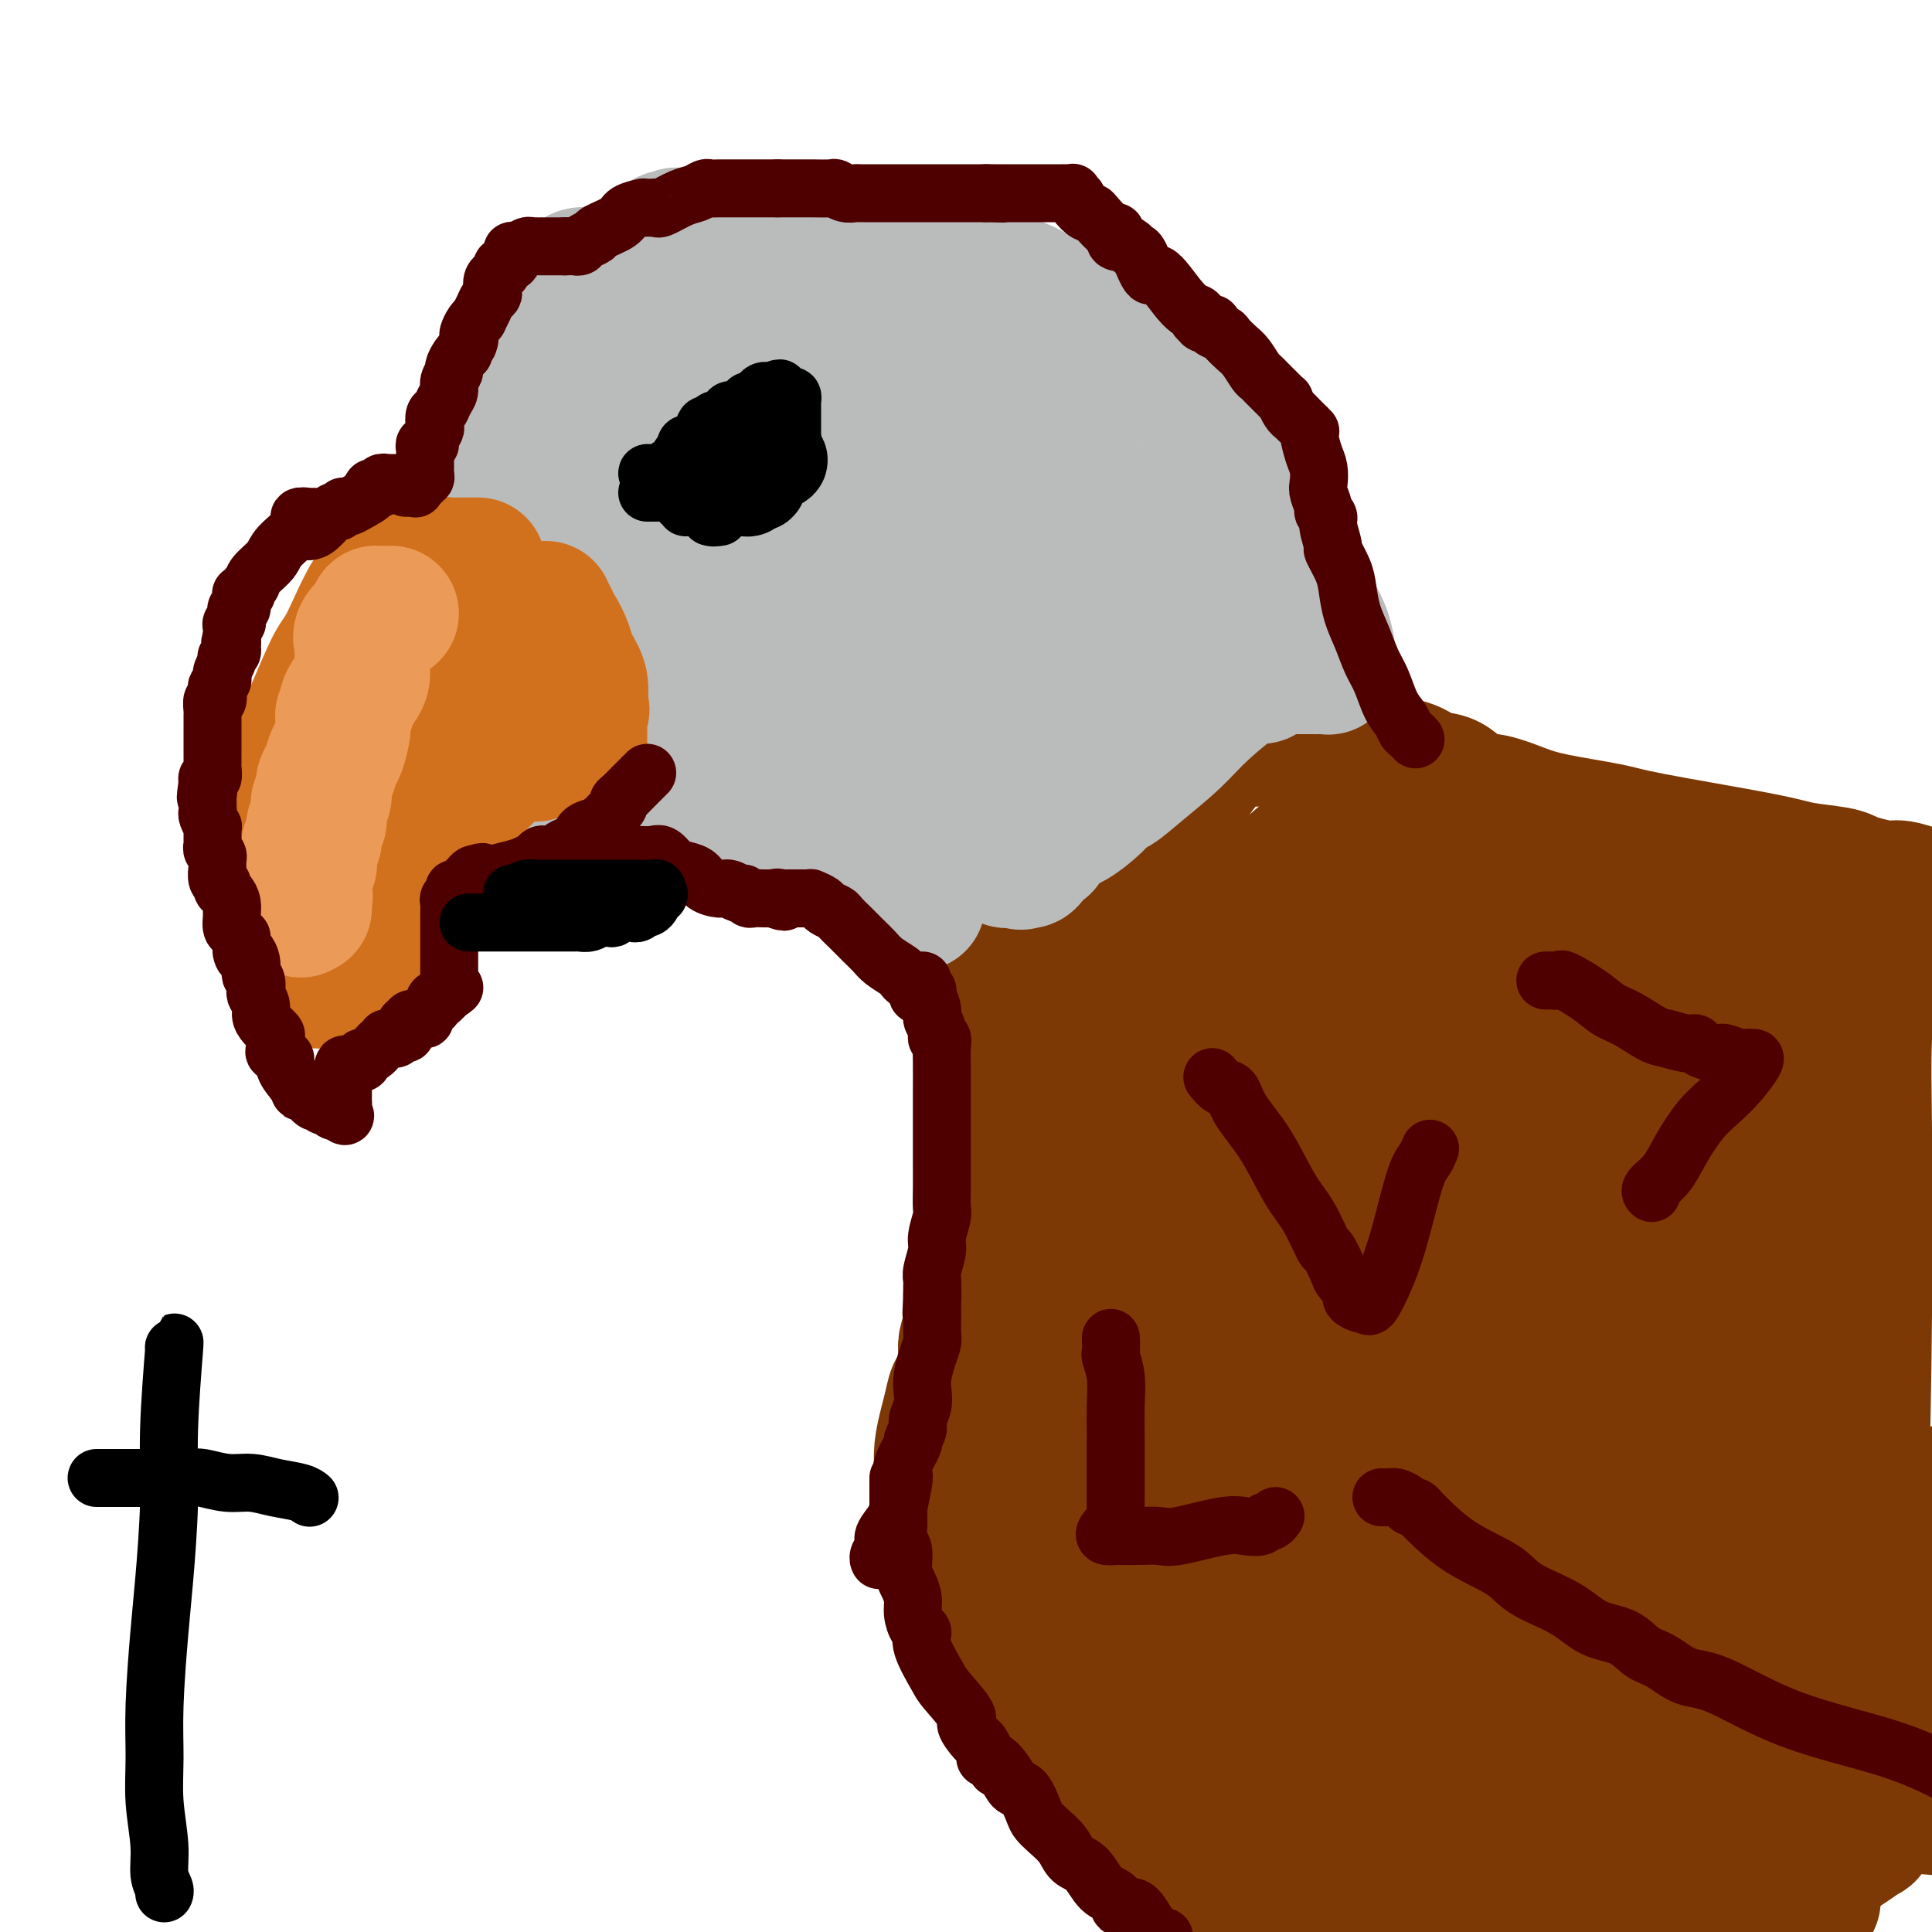 <svg viewBox='0 0 400 400' version='1.1' xmlns='http://www.w3.org/2000/svg' xmlns:xlink='http://www.w3.org/1999/xlink'><g fill='none' stroke='rgb(124,56,5)' stroke-width='28' stroke-linecap='round' stroke-linejoin='round'><path d='M203,193c-0.089,-0.051 -0.178,-0.101 0,2c0.178,2.101 0.622,6.355 1,9c0.378,2.645 0.690,3.681 1,6c0.310,2.319 0.619,5.922 1,8c0.381,2.078 0.834,2.630 1,4c0.166,1.370 0.045,3.556 0,5c-0.045,1.444 -0.012,2.146 0,3c0.012,0.854 0.005,1.862 0,3c-0.005,1.138 -0.008,2.408 0,4c0.008,1.592 0.026,3.506 0,5c-0.026,1.494 -0.097,2.566 0,4c0.097,1.434 0.363,3.229 0,5c-0.363,1.771 -1.354,3.517 -2,5c-0.646,1.483 -0.946,2.704 -1,4c-0.054,1.296 0.140,2.669 0,4c-0.140,1.331 -0.612,2.622 -1,4c-0.388,1.378 -0.692,2.844 -1,4c-0.308,1.156 -0.618,2.003 -1,3c-0.382,0.997 -0.834,2.143 -1,3c-0.166,0.857 -0.045,1.423 0,2c0.045,0.577 0.013,1.165 0,2c-0.013,0.835 -0.006,1.918 0,3'/><path d='M200,285c-1.487,5.804 -1.705,3.315 -2,3c-0.295,-0.315 -0.668,1.543 -1,3c-0.332,1.457 -0.625,2.513 -1,4c-0.375,1.487 -0.833,3.405 -1,5c-0.167,1.595 -0.044,2.866 0,4c0.044,1.134 0.008,2.130 0,3c-0.008,0.870 0.011,1.615 0,4c-0.011,2.385 -0.054,6.412 0,9c0.054,2.588 0.205,3.738 1,5c0.795,1.262 2.235,2.638 3,4c0.765,1.362 0.855,2.712 1,4c0.145,1.288 0.343,2.515 1,4c0.657,1.485 1.771,3.229 3,5c1.229,1.771 2.573,3.567 3,5c0.427,1.433 -0.062,2.501 1,4c1.062,1.499 3.677,3.429 5,5c1.323,1.571 1.356,2.783 2,4c0.644,1.217 1.901,2.437 3,4c1.099,1.563 2.040,3.467 3,5c0.960,1.533 1.939,2.696 3,4c1.061,1.304 2.204,2.749 4,5c1.796,2.251 4.247,5.308 6,7c1.753,1.692 2.810,2.021 4,3c1.190,0.979 2.513,2.610 4,4c1.487,1.390 3.139,2.540 5,4c1.861,1.460 3.930,3.230 6,5'/><path d='M267,149c1.590,0.159 3.180,0.317 5,1c1.820,0.683 3.869,1.889 6,3c2.131,1.111 4.345,2.127 6,3c1.655,0.873 2.752,1.604 4,2c1.248,0.396 2.646,0.458 4,1c1.354,0.542 2.665,1.563 4,2c1.335,0.437 2.696,0.291 4,1c1.304,0.709 2.551,2.273 4,3c1.449,0.727 3.098,0.615 5,1c1.902,0.385 4.056,1.265 6,2c1.944,0.735 3.678,1.324 7,2c3.322,0.676 8.231,1.438 11,2c2.769,0.562 3.399,0.924 9,2c5.601,1.076 16.173,2.865 22,4c5.827,1.135 6.910,1.615 9,2c2.090,0.385 5.188,0.675 7,1c1.812,0.325 2.339,0.684 3,1c0.661,0.316 1.455,0.590 3,1c1.545,0.410 3.839,0.957 5,1c1.161,0.043 1.189,-0.416 3,0c1.811,0.416 5.406,1.708 9,3'/><path d='M263,153c-0.333,-0.000 -0.667,-0.000 -1,0c-0.333,0.000 -0.666,0.000 -1,0c-0.334,-0.000 -0.670,-0.001 -1,0c-0.330,0.001 -0.655,0.003 -1,0c-0.345,-0.003 -0.710,-0.011 -1,0c-0.290,0.011 -0.507,0.041 -1,0c-0.493,-0.041 -1.263,-0.152 -2,0c-0.737,0.152 -1.440,0.568 -2,1c-0.560,0.432 -0.978,0.881 -2,2c-1.022,1.119 -2.649,2.908 -4,5c-1.351,2.092 -2.428,4.485 -4,7c-1.572,2.515 -3.641,5.150 -5,7c-1.359,1.850 -2.010,2.914 -3,4c-0.990,1.086 -2.321,2.194 -4,4c-1.679,1.806 -3.706,4.309 -5,6c-1.294,1.691 -1.854,2.568 -3,4c-1.146,1.432 -2.879,3.417 -4,5c-1.121,1.583 -1.630,2.764 -2,4c-0.370,1.236 -0.602,2.527 -1,3c-0.398,0.473 -0.964,0.129 -1,0c-0.036,-0.129 0.456,-0.042 1,0c0.544,0.042 1.139,0.039 3,0c1.861,-0.039 4.988,-0.116 7,0c2.012,0.116 2.911,0.423 5,0c2.089,-0.423 5.370,-1.575 9,-4c3.630,-2.425 7.609,-6.121 10,-8c2.391,-1.879 3.196,-1.939 4,-2'/><path d='M254,191c6.124,-4.345 9.935,-8.208 13,-11c3.065,-2.792 5.384,-4.514 8,-6c2.616,-1.486 5.528,-2.737 7,-4c1.472,-1.263 1.504,-2.540 2,-3c0.496,-0.460 1.456,-0.105 2,0c0.544,0.105 0.672,-0.041 1,0c0.328,0.041 0.856,0.268 1,0c0.144,-0.268 -0.096,-1.031 -2,2c-1.904,3.031 -5.471,9.854 -10,17c-4.529,7.146 -10.020,14.613 -15,21c-4.980,6.387 -9.449,11.692 -13,16c-3.551,4.308 -6.185,7.617 -9,11c-2.815,3.383 -5.810,6.839 -8,9c-2.190,2.161 -3.575,3.028 -5,4c-1.425,0.972 -2.891,2.050 -4,3c-1.109,0.950 -1.863,1.771 -3,3c-1.137,1.229 -2.657,2.866 -4,4c-1.343,1.134 -2.508,1.766 -4,3c-1.492,1.234 -3.313,3.068 -4,4c-0.687,0.932 -0.242,0.960 0,1c0.242,0.040 0.281,0.093 1,0c0.719,-0.093 2.117,-0.333 3,0c0.883,0.333 1.252,1.238 3,0c1.748,-1.238 4.874,-4.619 8,-8'/><path d='M222,257c2.329,-2.527 4.150,-4.843 8,-10c3.850,-5.157 9.729,-13.154 13,-18c3.271,-4.846 3.934,-6.540 6,-10c2.066,-3.460 5.535,-8.684 8,-12c2.465,-3.316 3.925,-4.722 6,-7c2.075,-2.278 4.764,-5.427 6,-7c1.236,-1.573 1.019,-1.568 2,-2c0.981,-0.432 3.159,-1.300 4,-2c0.841,-0.700 0.345,-1.233 7,-3c6.655,-1.767 20.463,-4.769 29,-6c8.537,-1.231 11.805,-0.692 16,-1c4.195,-0.308 9.319,-1.462 12,-2c2.681,-0.538 2.920,-0.461 3,0c0.080,0.461 0.001,1.305 -1,3c-1.001,1.695 -2.926,4.242 -6,9c-3.074,4.758 -7.299,11.727 -11,17c-3.701,5.273 -6.877,8.850 -11,13c-4.123,4.150 -9.192,8.874 -14,13c-4.808,4.126 -9.356,7.653 -14,11c-4.644,3.347 -9.383,6.513 -13,9c-3.617,2.487 -6.113,4.296 -10,7c-3.887,2.704 -9.167,6.302 -13,9c-3.833,2.698 -6.221,4.495 -9,7c-2.779,2.505 -5.949,5.718 -8,8c-2.051,2.282 -2.983,3.632 -4,5c-1.017,1.368 -2.120,2.753 -3,4c-0.880,1.247 -1.537,2.356 -2,3c-0.463,0.644 -0.731,0.822 -1,1'/><path d='M222,296c-2.914,3.538 -1.200,1.882 0,1c1.200,-0.882 1.884,-0.989 2,0c0.116,0.989 -0.338,3.075 2,-1c2.338,-4.075 7.468,-14.311 14,-24c6.532,-9.689 14.466,-18.830 21,-27c6.534,-8.170 11.666,-15.368 17,-23c5.334,-7.632 10.868,-15.698 15,-21c4.132,-5.302 6.860,-7.841 9,-10c2.140,-2.159 3.690,-3.939 5,-5c1.310,-1.061 2.380,-1.402 3,-2c0.620,-0.598 0.788,-1.454 1,-2c0.212,-0.546 0.466,-0.783 1,-1c0.534,-0.217 1.346,-0.413 2,-1c0.654,-0.587 1.150,-1.563 0,2c-1.150,3.563 -3.947,11.666 -7,20c-3.053,8.334 -6.363,16.898 -10,24c-3.637,7.102 -7.602,12.741 -13,20c-5.398,7.259 -12.230,16.138 -18,23c-5.770,6.862 -10.477,11.708 -16,16c-5.523,4.292 -11.861,8.031 -16,11c-4.139,2.969 -6.078,5.167 -8,7c-1.922,1.833 -3.825,3.301 -5,4c-1.175,0.699 -1.621,0.628 -2,1c-0.379,0.372 -0.689,1.186 -1,2'/><path d='M218,310c-5.113,4.232 -1.897,2.311 -1,2c0.897,-0.311 -0.526,0.988 -1,2c-0.474,1.012 0.002,1.736 0,2c-0.002,0.264 -0.483,0.068 -1,0c-0.517,-0.068 -1.071,-0.009 -1,0c0.071,0.009 0.765,-0.033 1,0c0.235,0.033 0.010,0.141 0,-1c-0.010,-1.141 0.193,-3.532 0,-6c-0.193,-2.468 -0.784,-5.014 -1,-8c-0.216,-2.986 -0.058,-6.411 0,-9c0.058,-2.589 0.016,-4.342 0,-5c-0.016,-0.658 -0.005,-0.221 0,1c0.005,1.221 0.004,3.228 0,6c-0.004,2.772 -0.011,6.310 0,10c0.011,3.690 0.042,7.532 0,10c-0.042,2.468 -0.155,3.562 0,4c0.155,0.438 0.577,0.219 1,0'/><path d='M215,318c0.094,5.522 -0.172,3.828 1,0c1.172,-3.828 3.782,-9.788 5,-14c1.218,-4.212 1.044,-6.675 2,-12c0.956,-5.325 3.041,-13.511 4,-17c0.959,-3.489 0.792,-2.280 2,-7c1.208,-4.720 3.792,-15.370 5,-20c1.208,-4.630 1.042,-3.241 1,-3c-0.042,0.241 0.041,-0.667 0,0c-0.041,0.667 -0.207,2.910 0,7c0.207,4.090 0.788,10.026 1,19c0.212,8.974 0.056,20.987 0,30c-0.056,9.013 -0.012,15.027 0,21c0.012,5.973 -0.008,11.904 0,17c0.008,5.096 0.046,9.356 0,12c-0.046,2.644 -0.175,3.672 0,4c0.175,0.328 0.654,-0.045 1,0c0.346,0.045 0.559,0.508 1,0c0.441,-0.508 1.109,-1.988 3,-7c1.891,-5.012 5.005,-13.558 7,-19c1.995,-5.442 2.872,-7.782 5,-14c2.128,-6.218 5.506,-16.315 8,-25c2.494,-8.685 4.102,-15.957 8,-25c3.898,-9.043 10.086,-19.857 15,-28c4.914,-8.143 8.554,-13.615 15,-21c6.446,-7.385 15.699,-16.681 21,-22c5.301,-5.319 6.651,-6.659 8,-8'/><path d='M328,186c7.073,-8.324 2.755,-3.635 1,-2c-1.755,1.635 -0.948,0.217 -1,1c-0.052,0.783 -0.962,3.768 -2,8c-1.038,4.232 -2.204,9.713 -6,24c-3.796,14.287 -10.220,37.382 -15,53c-4.780,15.618 -7.914,23.761 -12,34c-4.086,10.239 -9.122,22.575 -13,30c-3.878,7.425 -6.597,9.939 -9,13c-2.403,3.061 -4.488,6.669 -6,9c-1.512,2.331 -2.449,3.385 -3,4c-0.551,0.615 -0.714,0.790 -1,1c-0.286,0.210 -0.695,0.456 -1,1c-0.305,0.544 -0.507,1.388 -1,2c-0.493,0.612 -1.279,0.992 -1,2c0.279,1.008 1.621,2.644 4,0c2.379,-2.644 5.794,-9.567 11,-18c5.206,-8.433 12.204,-18.376 20,-31c7.796,-12.624 16.390,-27.929 24,-41c7.610,-13.071 14.235,-23.910 21,-33c6.765,-9.090 13.669,-16.433 20,-24c6.331,-7.567 12.089,-15.358 15,-19c2.911,-3.642 2.976,-3.134 3,-3c0.024,0.134 0.007,-0.104 0,0c-0.007,0.104 -0.003,0.552 0,1'/><path d='M376,198c4.387,-2.539 -3.645,13.615 -9,26c-5.355,12.385 -8.034,21.001 -12,34c-3.966,12.999 -9.218,30.381 -14,45c-4.782,14.619 -9.095,26.474 -14,40c-4.905,13.526 -10.401,28.722 -14,39c-3.599,10.278 -5.299,15.639 -7,21'/><path d='M312,391c-0.697,1.771 -1.394,3.541 0,0c1.394,-3.541 4.878,-12.394 8,-25c3.122,-12.606 5.883,-28.964 15,-54c9.117,-25.036 24.589,-58.751 33,-77c8.411,-18.249 9.760,-21.032 11,-23c1.240,-1.968 2.371,-3.122 3,-4c0.629,-0.878 0.757,-1.482 1,-2c0.243,-0.518 0.601,-0.950 1,-1c0.399,-0.050 0.839,0.282 1,0c0.161,-0.282 0.043,-1.179 0,1c-0.043,2.179 -0.009,7.435 0,14c0.009,6.565 -0.005,14.440 0,24c0.005,9.560 0.030,20.806 0,32c-0.030,11.194 -0.114,22.336 -1,36c-0.886,13.664 -2.575,29.852 -4,41c-1.425,11.148 -2.586,17.257 -4,23c-1.414,5.743 -3.079,11.119 -4,14c-0.921,2.881 -1.096,3.268 -1,3c0.096,-0.268 0.463,-1.190 1,-1c0.537,0.190 1.244,1.490 2,-2c0.756,-3.490 1.562,-11.772 3,-20c1.438,-8.228 3.509,-16.402 5,-25c1.491,-8.598 2.403,-17.618 3,-30c0.597,-12.382 0.878,-28.124 1,-43c0.122,-14.876 0.084,-28.884 0,-38c-0.084,-9.116 -0.215,-13.339 0,-19c0.215,-5.661 0.776,-12.760 1,-16c0.224,-3.240 0.112,-2.620 0,-2'/><path d='M387,197c-0.032,-18.077 -1.112,-4.268 -2,0c-0.888,4.268 -1.583,-1.004 -5,4c-3.417,5.004 -9.557,20.283 -14,32c-4.443,11.717 -7.191,19.873 -11,39c-3.809,19.127 -8.679,49.227 -11,71c-2.321,21.773 -2.092,35.221 -2,45c0.092,9.779 0.046,15.890 0,22'/><path d='M345,377c0.196,2.737 0.392,5.475 0,0c-0.392,-5.475 -1.371,-19.162 -3,-29c-1.629,-9.838 -3.908,-15.825 -5,-19c-1.092,-3.175 -0.996,-3.537 -1,-4c-0.004,-0.463 -0.108,-1.026 0,-1c0.108,0.026 0.426,0.642 0,1c-0.426,0.358 -1.597,0.460 1,2c2.597,1.540 8.964,4.520 18,7c9.036,2.480 20.743,4.462 27,6c6.257,1.538 7.065,2.631 8,3c0.935,0.369 1.997,0.012 1,0c-0.997,-0.012 -4.054,0.321 -5,0c-0.946,-0.321 0.221,-1.294 -4,0c-4.221,1.294 -13.828,4.857 -28,8c-14.172,3.143 -32.909,5.865 -49,8c-16.091,2.135 -29.534,3.681 -39,5c-9.466,1.319 -14.953,2.411 -18,3c-3.047,0.589 -3.654,0.675 -4,1c-0.346,0.325 -0.430,0.890 0,1c0.430,0.110 1.375,-0.234 2,0c0.625,0.234 0.930,1.046 2,2c1.070,0.954 2.904,2.048 9,2c6.096,-0.048 16.454,-1.239 31,0c14.546,1.239 33.280,4.910 45,7c11.720,2.090 16.425,2.601 20,3c3.575,0.399 6.022,0.685 7,1c0.978,0.315 0.489,0.657 0,1'/><path d='M360,385c10.979,1.923 2.425,0.731 -1,0c-3.425,-0.731 -1.722,-1.000 -4,0c-2.278,1.000 -8.536,3.269 -14,6c-5.464,2.731 -10.132,5.923 -15,8c-4.868,2.077 -9.934,3.038 -15,4'/><path d='M373,393c2.059,0.459 4.118,0.918 0,0c-4.118,-0.918 -14.415,-3.212 -21,-5c-6.585,-1.788 -9.460,-3.068 -15,-4c-5.540,-0.932 -13.745,-1.516 -18,-2c-4.255,-0.484 -4.559,-0.869 -5,-1c-0.441,-0.131 -1.020,-0.007 -1,0c0.020,0.007 0.639,-0.104 1,0c0.361,0.104 0.465,0.422 5,0c4.535,-0.422 13.500,-1.583 18,-2c4.500,-0.417 4.535,-0.089 5,0c0.465,0.089 1.359,-0.063 2,0c0.641,0.063 1.028,0.339 1,0c-0.028,-0.339 -0.472,-1.292 -3,0c-2.528,1.292 -7.142,4.831 -12,7c-4.858,2.169 -9.962,2.969 -15,5c-5.038,2.031 -10.011,5.295 -14,7c-3.989,1.705 -6.995,1.853 -10,2'/><path d='M275,397c0.716,0.164 1.431,0.329 0,0c-1.431,-0.329 -5.009,-1.151 -8,-2c-2.991,-0.849 -5.394,-1.725 -7,-2c-1.606,-0.275 -2.416,0.051 -2,-1c0.416,-1.051 2.057,-3.478 3,-5c0.943,-1.522 1.189,-2.139 2,-3c0.811,-0.861 2.187,-1.967 3,-3c0.813,-1.033 1.064,-1.992 2,-3c0.936,-1.008 2.557,-2.065 4,-3c1.443,-0.935 2.708,-1.748 4,-2c1.292,-0.252 2.612,0.058 3,0c0.388,-0.058 -0.154,-0.483 1,0c1.154,0.483 4.006,1.874 7,3c2.994,1.126 6.132,1.986 10,3c3.868,1.014 8.467,2.181 12,3c3.533,0.819 6.001,1.291 8,2c1.999,0.709 3.529,1.656 3,2c-0.529,0.344 -3.119,0.086 -4,0c-0.881,-0.086 -0.054,0.001 -5,0c-4.946,-0.001 -15.664,-0.090 -24,0c-8.336,0.090 -14.290,0.359 -19,0c-4.710,-0.359 -8.176,-1.345 -10,-2c-1.824,-0.655 -2.004,-0.980 -2,-1c0.004,-0.020 0.193,0.264 1,0c0.807,-0.264 2.230,-1.075 21,-5c18.770,-3.925 54.885,-10.962 91,-18'/><path d='M369,360c26.333,-5.000 36.667,-5.500 47,-6'/><path d='M382,380c1.861,0.555 3.723,1.111 0,0c-3.723,-1.111 -13.029,-3.888 -19,-6c-5.971,-2.112 -8.605,-3.558 -10,-4c-1.395,-0.442 -1.549,0.119 -1,0c0.549,-0.119 1.802,-0.917 6,-2c4.198,-1.083 11.342,-2.452 20,-4c8.658,-1.548 18.829,-3.274 29,-5'/><path d='M399,367c1.292,-0.241 2.584,-0.482 0,0c-2.584,0.482 -9.045,1.688 -13,2c-3.955,0.312 -5.404,-0.271 -7,0c-1.596,0.271 -3.337,1.396 -4,2c-0.663,0.604 -0.247,0.687 0,1c0.247,0.313 0.324,0.857 1,1c0.676,0.143 1.951,-0.115 6,0c4.049,0.115 10.871,0.604 16,1c5.129,0.396 8.564,0.698 12,1'/><path d='M373,386c0.894,-0.287 1.789,-0.574 0,0c-1.789,0.574 -6.261,2.011 -9,3c-2.739,0.989 -3.746,1.532 -4,2c-0.254,0.468 0.246,0.862 0,1c-0.246,0.138 -1.236,0.020 0,0c1.236,-0.020 4.700,0.060 8,-1c3.300,-1.060 6.435,-3.258 9,-5c2.565,-1.742 4.559,-3.028 6,-4c1.441,-0.972 2.330,-1.632 3,-2c0.670,-0.368 1.120,-0.446 0,-1c-1.120,-0.554 -3.809,-1.584 -10,-2c-6.191,-0.416 -15.883,-0.218 -23,0c-7.117,0.218 -11.658,0.457 -16,0c-4.342,-0.457 -8.484,-1.611 -12,-3c-3.516,-1.389 -6.406,-3.012 -8,-5c-1.594,-1.988 -1.891,-4.341 -2,-5c-0.109,-0.659 -0.030,0.377 0,-1c0.030,-1.377 0.010,-5.167 0,-8c-0.010,-2.833 -0.009,-4.708 0,-6c0.009,-1.292 0.027,-1.999 0,-3c-0.027,-1.001 -0.100,-2.294 0,-3c0.100,-0.706 0.372,-0.825 0,-1c-0.372,-0.175 -1.388,-0.408 -6,0c-4.612,0.408 -12.819,1.456 -22,2c-9.181,0.544 -19.338,0.584 -27,1c-7.662,0.416 -12.831,1.208 -18,2'/><path d='M242,347c-15.055,0.614 -16.194,0.148 -19,0c-2.806,-0.148 -7.281,0.022 -9,0c-1.719,-0.022 -0.683,-0.235 -1,0c-0.317,0.235 -1.985,0.916 4,0c5.985,-0.916 19.625,-3.431 34,-5c14.375,-1.569 29.486,-2.192 44,-4c14.514,-1.808 28.433,-4.802 47,-7c18.567,-2.198 41.784,-3.599 65,-5'/><path d='M370,329c3.677,-0.001 7.355,-0.002 0,0c-7.355,0.002 -25.741,0.008 -37,0c-11.259,-0.008 -15.391,-0.030 -23,0c-7.609,0.030 -18.693,0.111 -24,0c-5.307,-0.111 -4.835,-0.416 -6,-1c-1.165,-0.584 -3.966,-1.448 -5,-2c-1.034,-0.552 -0.302,-0.792 0,-1c0.302,-0.208 0.174,-0.386 2,-1c1.826,-0.614 5.607,-1.665 16,-4c10.393,-2.335 27.398,-5.953 49,-8c21.602,-2.047 47.801,-2.524 74,-3'/><path d='M382,316c4.434,-0.001 8.867,-0.002 0,0c-8.867,0.002 -31.035,0.008 -45,0c-13.965,-0.008 -19.728,-0.031 -27,0c-7.272,0.031 -16.053,0.116 -21,0c-4.947,-0.116 -6.061,-0.432 -7,-1c-0.939,-0.568 -1.704,-1.389 -2,-2c-0.296,-0.611 -0.124,-1.013 0,-1c0.124,0.013 0.200,0.440 0,0c-0.200,-0.440 -0.674,-1.746 0,-3c0.674,-1.254 2.498,-2.456 7,-5c4.502,-2.544 11.683,-6.431 20,-9c8.317,-2.569 17.772,-3.819 28,-5c10.228,-1.181 21.230,-2.292 28,-3c6.770,-0.708 9.310,-1.013 10,-1c0.690,0.013 -0.468,0.343 -4,1c-3.532,0.657 -9.439,1.640 -16,3c-6.561,1.360 -13.777,3.097 -23,4c-9.223,0.903 -20.455,0.973 -31,1c-10.545,0.027 -20.404,0.010 -27,0c-6.596,-0.010 -9.929,-0.013 -12,0c-2.071,0.013 -2.880,0.042 -2,0c0.880,-0.042 3.449,-0.154 9,-1c5.551,-0.846 14.082,-2.425 21,-4c6.918,-1.575 12.221,-3.146 18,-4c5.779,-0.854 12.034,-0.992 16,-1c3.966,-0.008 5.645,0.113 7,0c1.355,-0.113 2.387,-0.461 1,0c-1.387,0.461 -5.194,1.730 -9,3'/><path d='M321,288c-7.371,1.084 -21.799,2.296 -34,3c-12.201,0.704 -22.175,0.902 -33,1c-10.825,0.098 -22.500,0.096 -30,0c-7.500,-0.096 -10.823,-0.286 -13,0c-2.177,0.286 -3.207,1.048 -1,0c2.207,-1.048 7.651,-3.907 16,-7c8.349,-3.093 19.604,-6.421 32,-10c12.396,-3.579 25.934,-7.408 37,-9c11.066,-1.592 19.659,-0.948 25,-1c5.341,-0.052 7.431,-0.799 9,-1c1.569,-0.201 2.619,0.145 4,0c1.381,-0.145 3.094,-0.782 0,-1c-3.094,-0.218 -10.996,-0.016 -20,0c-9.004,0.016 -19.109,-0.152 -29,0c-9.891,0.152 -19.569,0.625 -27,0c-7.431,-0.625 -12.615,-2.349 -17,-3c-4.385,-0.651 -7.972,-0.230 -8,-1c-0.028,-0.770 3.503,-2.732 8,-4c4.497,-1.268 9.962,-1.842 27,-5c17.038,-3.158 45.651,-8.902 64,-11c18.349,-2.098 26.434,-0.552 32,0c5.566,0.552 8.614,0.110 10,0c1.386,-0.110 1.110,0.111 1,0c-0.110,-0.111 -0.055,-0.556 0,-1'/><path d='M374,238c4.313,-0.173 -6.404,-0.104 -15,0c-8.596,0.104 -15.070,0.244 -25,-2c-9.930,-2.244 -23.316,-6.873 -31,-10c-7.684,-3.127 -9.667,-4.752 -12,-6c-2.333,-1.248 -5.016,-2.118 -6,-3c-0.984,-0.882 -0.268,-1.778 0,-2c0.268,-0.222 0.089,0.228 0,0c-0.089,-0.228 -0.087,-1.133 0,-2c0.087,-0.867 0.257,-1.696 0,-2c-0.257,-0.304 -0.943,-0.085 -2,0c-1.057,0.085 -2.484,0.034 -5,0c-2.516,-0.034 -6.121,-0.051 -10,0c-3.879,0.051 -8.031,0.172 -13,1c-4.969,0.828 -10.755,2.365 -15,3c-4.245,0.635 -6.947,0.370 -9,1c-2.053,0.630 -3.455,2.155 -5,3c-1.545,0.845 -3.232,1.011 -4,1c-0.768,-0.011 -0.618,-0.199 -1,0c-0.382,0.199 -1.295,0.784 -2,1c-0.705,0.216 -1.201,0.062 -1,0c0.201,-0.062 1.101,-0.031 2,0'/><path d='M220,221c-5.269,1.296 -0.943,0.036 1,0c1.943,-0.036 1.501,1.154 2,2c0.499,0.846 1.938,1.350 4,3c2.062,1.650 4.745,4.447 8,7c3.255,2.553 7.081,4.861 12,6c4.919,1.139 10.931,1.110 16,1c5.069,-0.110 9.194,-0.299 12,-1c2.806,-0.701 4.294,-1.912 7,-4c2.706,-2.088 6.629,-5.051 9,-7c2.371,-1.949 3.188,-2.884 8,-7c4.812,-4.116 13.617,-11.413 19,-16c5.383,-4.587 7.343,-6.465 9,-8c1.657,-1.535 3.011,-2.727 4,-4c0.989,-1.273 1.613,-2.627 2,-3c0.387,-0.373 0.535,0.236 1,1c0.465,0.764 1.245,1.684 3,5c1.755,3.316 4.484,9.029 9,15c4.516,5.971 10.818,12.199 17,21c6.182,8.801 12.245,20.173 15,26c2.755,5.827 2.203,6.107 2,7c-0.203,0.893 -0.058,2.398 0,2c0.058,-0.398 0.029,-2.699 0,-5'/><path d='M380,262c-0.382,-2.234 -1.338,-6.319 -2,-10c-0.662,-3.681 -1.029,-6.959 -2,-10c-0.971,-3.041 -2.547,-5.845 -4,-9c-1.453,-3.155 -2.783,-6.660 -4,-9c-1.217,-2.340 -2.322,-3.514 -3,-5c-0.678,-1.486 -0.928,-3.283 -1,-4c-0.072,-0.717 0.033,-0.353 0,-1c-0.033,-0.647 -0.205,-2.305 0,-3c0.205,-0.695 0.787,-0.425 1,-1c0.213,-0.575 0.057,-1.993 0,-3c-0.057,-1.007 -0.013,-1.601 0,-2c0.013,-0.399 -0.004,-0.603 0,-1c0.004,-0.397 0.028,-0.986 0,-2c-0.028,-1.014 -0.110,-2.454 -2,-4c-1.890,-1.546 -5.589,-3.198 -10,-5c-4.411,-1.802 -9.534,-3.754 -13,-5c-3.466,-1.246 -5.276,-1.784 -6,-2c-0.724,-0.216 -0.362,-0.108 0,0'/><path d='M323,180c-0.799,0.003 -1.597,0.006 -2,0c-0.403,-0.006 -0.410,-0.022 -1,1c-0.590,1.022 -1.763,3.082 -3,5c-1.237,1.918 -2.537,3.695 -3,7c-0.463,3.305 -0.088,8.137 0,12c0.088,3.863 -0.112,6.758 0,10c0.112,3.242 0.534,6.831 1,9c0.466,2.169 0.974,2.917 2,4c1.026,1.083 2.568,2.499 3,3c0.432,0.501 -0.246,0.086 0,0c0.246,-0.086 1.417,0.156 3,0c1.583,-0.156 3.578,-0.709 5,-1c1.422,-0.291 2.270,-0.320 4,-2c1.730,-1.680 4.343,-5.012 7,-8c2.657,-2.988 5.357,-5.633 7,-8c1.643,-2.367 2.230,-4.456 3,-6c0.770,-1.544 1.724,-2.544 2,-3c0.276,-0.456 -0.126,-0.367 0,-1c0.126,-0.633 0.780,-1.986 0,0c-0.780,1.986 -2.994,7.311 -4,11c-1.006,3.689 -0.806,5.741 -1,10c-0.194,4.259 -0.783,10.723 -1,16c-0.217,5.277 -0.062,9.365 0,11c0.062,1.635 0.031,0.818 0,0'/></g>
<g fill='none' stroke='rgb(186,187,187)' stroke-width='28' stroke-linecap='round' stroke-linejoin='round'><path d='M190,187c-0.756,-0.332 -1.512,-0.663 -2,-1c-0.488,-0.337 -0.708,-0.679 -1,-1c-0.292,-0.321 -0.655,-0.621 -1,-1c-0.345,-0.379 -0.672,-0.835 -1,-1c-0.328,-0.165 -0.656,-0.037 -1,0c-0.344,0.037 -0.702,-0.016 -1,0c-0.298,0.016 -0.536,0.100 -1,0c-0.464,-0.100 -1.156,-0.384 -2,-1c-0.844,-0.616 -1.841,-1.565 -3,-2c-1.159,-0.435 -2.481,-0.355 -4,-1c-1.519,-0.645 -3.236,-2.015 -5,-3c-1.764,-0.985 -3.576,-1.583 -5,-2c-1.424,-0.417 -2.459,-0.651 -3,-1c-0.541,-0.349 -0.586,-0.811 -1,-1c-0.414,-0.189 -1.196,-0.103 -2,0c-0.804,0.103 -1.630,0.224 -2,0c-0.370,-0.224 -0.286,-0.792 -1,-1c-0.714,-0.208 -2.228,-0.056 -4,0c-1.772,0.056 -3.804,0.015 -6,0c-2.196,-0.015 -4.557,-0.004 -8,0c-3.443,0.004 -7.967,-0.001 -11,0c-3.033,0.001 -4.576,0.006 -5,0c-0.424,-0.006 0.271,-0.023 0,0c-0.271,0.023 -1.506,0.087 -2,0c-0.494,-0.087 -0.245,-0.325 -1,0c-0.755,0.325 -2.515,1.211 -4,2c-1.485,0.789 -2.697,1.479 -4,2c-1.303,0.521 -2.697,0.871 -4,1c-1.303,0.129 -2.515,0.037 -3,0c-0.485,-0.037 -0.242,-0.018 0,0'/><path d='M102,176c-2.316,1.030 -0.607,1.105 0,1c0.607,-0.105 0.110,-0.389 0,-2c-0.110,-1.611 0.167,-4.548 0,-9c-0.167,-4.452 -0.777,-10.419 -1,-15c-0.223,-4.581 -0.060,-7.774 0,-10c0.060,-2.226 0.016,-3.484 0,-5c-0.016,-1.516 -0.004,-3.292 0,-5c0.004,-1.708 0.001,-3.350 0,-4c-0.001,-0.650 -0.000,-0.308 0,-1c0.000,-0.692 0.000,-2.417 0,-3c-0.000,-0.583 0.000,-0.025 0,-1c-0.000,-0.975 -0.000,-3.484 0,-5c0.000,-1.516 0.000,-2.041 0,-3c-0.000,-0.959 -0.001,-2.353 0,-4c0.001,-1.647 0.005,-3.547 0,-5c-0.005,-1.453 -0.017,-2.458 0,-4c0.017,-1.542 0.063,-3.620 0,-6c-0.063,-2.380 -0.236,-5.062 0,-7c0.236,-1.938 0.882,-3.132 1,-4c0.118,-0.868 -0.293,-1.410 0,-3c0.293,-1.590 1.291,-4.226 2,-6c0.709,-1.774 1.131,-2.684 2,-4c0.869,-1.316 2.186,-3.038 3,-4c0.814,-0.962 1.125,-1.165 2,-2c0.875,-0.835 2.312,-2.302 3,-3c0.688,-0.698 0.625,-0.628 1,-1c0.375,-0.372 1.187,-1.186 2,-2'/><path d='M117,59c2.136,-2.022 1.977,-1.078 2,-1c0.023,0.078 0.230,-0.711 1,-1c0.770,-0.289 2.103,-0.077 3,0c0.897,0.077 1.356,0.021 2,0c0.644,-0.021 1.472,-0.006 2,0c0.528,0.006 0.757,0.001 1,0c0.243,-0.001 0.500,-0.000 1,0c0.500,0.000 1.245,0.000 2,0c0.755,-0.000 1.522,-0.000 2,0c0.478,0.000 0.669,0.000 2,0c1.331,-0.000 3.802,-0.000 7,0c3.198,0.000 7.124,-0.000 11,0c3.876,0.000 7.702,0.000 12,0c4.298,-0.000 9.068,-0.000 13,0c3.932,0.000 7.027,0.000 10,0c2.973,-0.000 5.823,-0.001 8,0c2.177,0.001 3.680,0.003 5,0c1.320,-0.003 2.456,-0.012 3,0c0.544,0.012 0.497,0.045 1,0c0.503,-0.045 1.558,-0.167 2,0c0.442,0.167 0.271,0.625 1,1c0.729,0.375 2.358,0.667 5,2c2.642,1.333 6.299,3.706 10,6c3.701,2.294 7.448,4.510 11,7c3.552,2.490 6.909,5.254 10,8c3.091,2.746 5.916,5.475 8,8c2.084,2.525 3.426,4.848 5,7c1.574,2.152 3.381,4.134 5,7c1.619,2.866 3.051,6.618 4,9c0.949,2.382 1.414,3.395 2,5c0.586,1.605 1.293,3.803 2,6'/><path d='M270,123c3.132,6.001 1.964,4.004 2,4c0.036,-0.004 1.278,1.985 2,4c0.722,2.015 0.924,4.057 1,5c0.076,0.943 0.026,0.789 0,1c-0.026,0.211 -0.028,0.789 0,1c0.028,0.211 0.086,0.057 0,0c-0.086,-0.057 -0.315,-0.016 -1,0c-0.685,0.016 -1.826,0.007 -3,0c-1.174,-0.007 -2.380,-0.011 -3,0c-0.620,0.011 -0.653,0.035 -1,0c-0.347,-0.035 -1.008,-0.131 -2,0c-0.992,0.131 -2.314,0.490 -3,1c-0.686,0.510 -0.738,1.171 -1,1c-0.262,-0.171 -0.736,-1.172 -3,0c-2.264,1.172 -6.318,4.519 -9,7c-2.682,2.481 -3.993,4.097 -6,6c-2.007,1.903 -4.710,4.094 -7,6c-2.290,1.906 -4.166,3.526 -5,4c-0.834,0.474 -0.625,-0.197 -1,0c-0.375,0.197 -1.332,1.263 -2,2c-0.668,0.737 -1.045,1.146 -2,2c-0.955,0.854 -2.488,2.153 -4,3c-1.512,0.847 -3.003,1.242 -4,2c-0.997,0.758 -1.498,1.879 -2,3'/><path d='M216,175c-7.190,5.807 -4.164,2.824 -3,2c1.164,-0.824 0.466,0.511 0,1c-0.466,0.489 -0.701,0.133 -1,0c-0.299,-0.133 -0.662,-0.041 -1,0c-0.338,0.041 -0.653,0.031 -1,0c-0.347,-0.031 -0.728,-0.084 -1,0c-0.272,0.084 -0.435,0.303 -1,0c-0.565,-0.303 -1.533,-1.129 -6,-3c-4.467,-1.871 -12.434,-4.789 -18,-7c-5.566,-2.211 -8.731,-3.717 -14,-6c-5.269,-2.283 -12.642,-5.344 -16,-7c-3.358,-1.656 -2.699,-1.908 -3,-2c-0.301,-0.092 -1.560,-0.025 -2,0c-0.440,0.025 -0.061,0.007 -2,0c-1.939,-0.007 -6.198,-0.002 -9,0c-2.802,0.002 -4.149,0.000 -6,0c-1.851,-0.000 -4.208,-0.000 -6,0c-1.792,0.000 -3.021,0.000 -4,0c-0.979,-0.000 -1.708,-0.000 -2,0c-0.292,0.000 -0.146,0.000 0,0'/><path d='M120,153c-4.735,-1.544 -1.073,-5.403 1,-9c2.073,-3.597 2.555,-6.930 3,-10c0.445,-3.070 0.851,-5.876 1,-7c0.149,-1.124 0.040,-0.566 0,-2c-0.040,-1.434 -0.011,-4.861 0,-8c0.011,-3.139 0.003,-5.990 0,-8c-0.003,-2.010 -0.001,-3.181 0,-6c0.001,-2.819 0.001,-7.287 0,-11c-0.001,-3.713 -0.001,-6.670 0,-10c0.001,-3.330 0.005,-7.034 0,-10c-0.005,-2.966 -0.019,-5.193 0,-6c0.019,-0.807 0.070,-0.195 0,0c-0.070,0.195 -0.261,-0.029 0,-1c0.261,-0.971 0.974,-2.690 3,-5c2.026,-2.310 5.365,-5.212 7,-7c1.635,-1.788 1.568,-2.461 2,-3c0.432,-0.539 1.364,-0.944 2,-1c0.636,-0.056 0.976,0.237 1,0c0.024,-0.237 -0.267,-1.003 0,1c0.267,2.003 1.091,6.775 2,12c0.909,5.225 1.904,10.903 3,17c1.096,6.097 2.294,12.614 3,18c0.706,5.386 0.921,9.639 1,13c0.079,3.361 0.021,5.828 0,8c-0.021,2.172 -0.006,4.049 0,5c0.006,0.951 0.003,0.975 0,1'/><path d='M149,124c1.392,12.153 0.372,5.036 0,3c-0.372,-2.036 -0.097,1.010 0,3c0.097,1.990 0.015,2.926 0,4c-0.015,1.074 0.037,2.287 0,3c-0.037,0.713 -0.161,0.927 0,1c0.161,0.073 0.608,0.004 1,0c0.392,-0.004 0.729,0.055 1,0c0.271,-0.055 0.477,-0.226 1,0c0.523,0.226 1.362,0.847 2,-1c0.638,-1.847 1.075,-6.162 2,-10c0.925,-3.838 2.338,-7.198 3,-11c0.662,-3.802 0.572,-8.046 1,-12c0.428,-3.954 1.372,-7.619 3,-12c1.628,-4.381 3.940,-9.479 5,-12c1.060,-2.521 0.869,-2.463 1,-3c0.131,-0.537 0.583,-1.667 1,-2c0.417,-0.333 0.800,0.132 1,0c0.200,-0.132 0.219,-0.860 1,1c0.781,1.860 2.326,6.308 5,11c2.674,4.692 6.478,9.626 9,15c2.522,5.374 3.761,11.187 5,17'/><path d='M191,119c3.938,10.285 3.784,13.997 4,18c0.216,4.003 0.804,8.298 1,12c0.196,3.702 -0.000,6.811 0,9c0.000,2.189 0.196,3.459 0,4c-0.196,0.541 -0.784,0.354 -1,0c-0.216,-0.354 -0.059,-0.876 0,-1c0.059,-0.124 0.020,0.149 0,-1c-0.020,-1.149 -0.022,-3.721 0,-7c0.022,-3.279 0.069,-7.266 -1,-12c-1.069,-4.734 -3.253,-10.214 -5,-14c-1.747,-3.786 -3.055,-5.876 -4,-8c-0.945,-2.124 -1.525,-4.282 -2,-5c-0.475,-0.718 -0.844,0.004 -1,0c-0.156,-0.004 -0.099,-0.734 0,-1c0.099,-0.266 0.239,-0.066 0,0c-0.239,0.066 -0.859,-0.000 -2,0c-1.141,0.000 -2.804,0.067 -4,0c-1.196,-0.067 -1.925,-0.267 -5,2c-3.075,2.267 -8.495,7.000 -11,11c-2.505,4.000 -2.094,7.268 -2,10c0.094,2.732 -0.129,4.928 0,7c0.129,2.072 0.612,4.019 1,5c0.388,0.981 0.682,0.994 1,1c0.318,0.006 0.659,0.003 1,0'/><path d='M161,149c0.563,0.931 0.472,0.259 1,0c0.528,-0.259 1.676,-0.104 2,0c0.324,0.104 -0.175,0.156 0,0c0.175,-0.156 1.024,-0.522 2,-1c0.976,-0.478 2.079,-1.070 4,-5c1.921,-3.930 4.658,-11.200 7,-18c2.342,-6.800 4.287,-13.131 5,-17c0.713,-3.869 0.192,-5.277 0,-6c-0.192,-0.723 -0.056,-0.760 0,-1c0.056,-0.240 0.031,-0.683 0,-1c-0.031,-0.317 -0.069,-0.509 0,-2c0.069,-1.491 0.243,-4.283 0,-6c-0.243,-1.717 -0.904,-2.359 -1,-3c-0.096,-0.641 0.372,-1.280 0,-2c-0.372,-0.720 -1.583,-1.520 1,0c2.583,1.520 8.961,5.359 16,10c7.039,4.641 14.738,10.084 18,12c3.262,1.916 2.086,0.306 7,5c4.914,4.694 15.917,15.691 20,20c4.083,4.309 1.246,1.928 0,1c-1.246,-0.928 -0.901,-0.403 -1,1c-0.099,1.403 -0.642,3.686 -2,6c-1.358,2.314 -3.531,4.661 -5,7c-1.469,2.339 -2.235,4.669 -3,7'/><path d='M232,156c-2.499,4.811 -3.247,5.837 -4,7c-0.753,1.163 -1.510,2.463 -3,4c-1.490,1.537 -3.712,3.310 -5,4c-1.288,0.690 -1.642,0.298 -2,0c-0.358,-0.298 -0.721,-0.501 -1,0c-0.279,0.501 -0.474,1.705 -1,0c-0.526,-1.705 -1.385,-6.320 -2,-11c-0.615,-4.680 -0.988,-9.426 -2,-15c-1.012,-5.574 -2.663,-11.977 -4,-19c-1.337,-7.023 -2.358,-14.667 -3,-20c-0.642,-5.333 -0.904,-8.354 -1,-10c-0.096,-1.646 -0.026,-1.917 0,-3c0.026,-1.083 0.007,-2.978 0,-4c-0.007,-1.022 -0.003,-1.169 0,-3c0.003,-1.831 0.006,-5.344 0,-8c-0.006,-2.656 -0.020,-4.456 0,-7c0.020,-2.544 0.073,-5.834 0,-7c-0.073,-1.166 -0.273,-0.208 1,2c1.273,2.208 4.018,5.666 6,9c1.982,3.334 3.201,6.543 6,12c2.799,5.457 7.177,13.161 10,18c2.823,4.839 4.092,6.811 5,8c0.908,1.189 1.454,1.594 2,2'/><path d='M234,115c4.909,8.331 2.182,3.660 1,2c-1.182,-1.660 -0.819,-0.307 0,1c0.819,1.307 2.095,2.569 3,4c0.905,1.431 1.438,3.030 2,4c0.562,0.970 1.151,1.310 2,2c0.849,0.690 1.958,1.731 2,2c0.042,0.269 -0.982,-0.234 -1,0c-0.018,0.234 0.969,1.204 -2,-3c-2.969,-4.204 -9.895,-13.581 -15,-21c-5.105,-7.419 -8.390,-12.878 -12,-18c-3.610,-5.122 -7.545,-9.907 -10,-13c-2.455,-3.093 -3.430,-4.494 -4,-5c-0.570,-0.506 -0.733,-0.117 -1,0c-0.267,0.117 -0.637,-0.037 -1,0c-0.363,0.037 -0.721,0.264 -1,0c-0.279,-0.264 -0.481,-1.019 -2,1c-1.519,2.019 -4.355,6.811 -6,10c-1.645,3.189 -2.098,4.774 -3,7c-0.902,2.226 -2.252,5.091 -3,7c-0.748,1.909 -0.894,2.860 -1,4c-0.106,1.140 -0.173,2.469 0,4c0.173,1.531 0.587,3.266 1,5'/><path d='M183,108c1.755,3.164 5.644,6.574 8,9c2.356,2.426 3.180,3.869 4,5c0.820,1.131 1.634,1.949 3,3c1.366,1.051 3.282,2.334 5,4c1.718,1.666 3.237,3.714 4,5c0.763,1.286 0.769,1.809 1,2c0.231,0.191 0.688,0.052 1,0c0.312,-0.052 0.479,-0.015 1,0c0.521,0.015 1.396,0.007 2,0c0.604,-0.007 0.936,-0.013 1,0c0.064,0.013 -0.142,0.044 0,0c0.142,-0.044 0.631,-0.163 1,0c0.369,0.163 0.617,0.608 1,0c0.383,-0.608 0.902,-2.269 3,-4c2.098,-1.731 5.775,-3.532 8,-5c2.225,-1.468 2.998,-2.603 4,-4c1.002,-1.397 2.233,-3.055 3,-4c0.767,-0.945 1.071,-1.177 2,-2c0.929,-0.823 2.484,-2.237 3,-3c0.516,-0.763 -0.005,-0.874 0,-1c0.005,-0.126 0.537,-0.266 1,-1c0.463,-0.734 0.856,-2.063 1,-3c0.144,-0.937 0.039,-1.483 0,-2c-0.039,-0.517 -0.011,-1.005 0,-1c0.011,0.005 0.006,0.502 0,1'/><path d='M240,107c0.225,-1.080 -0.212,-0.279 1,2c1.212,2.279 4.072,6.036 7,9c2.928,2.964 5.923,5.134 8,7c2.077,1.866 3.237,3.428 4,4c0.763,0.572 1.128,0.154 1,0c-0.128,-0.154 -0.751,-0.044 -1,0c-0.249,0.044 -0.125,0.022 0,0'/></g>
<g fill='none' stroke='rgb(210,113,29)' stroke-width='28' stroke-linecap='round' stroke-linejoin='round'><path d='M99,117c-0.889,0.000 -1.778,0.000 -2,0c-0.222,-0.000 0.222,-0.001 0,0c-0.222,0.001 -1.110,0.004 -2,0c-0.890,-0.004 -1.780,-0.015 -2,0c-0.220,0.015 0.232,0.055 0,0c-0.232,-0.055 -1.147,-0.207 -2,0c-0.853,0.207 -1.643,0.773 -2,1c-0.357,0.227 -0.283,0.117 -1,0c-0.717,-0.117 -2.227,-0.239 -3,0c-0.773,0.239 -0.808,0.841 -1,1c-0.192,0.159 -0.539,-0.125 -1,0c-0.461,0.125 -1.036,0.660 -2,1c-0.964,0.340 -2.318,0.487 -4,3c-1.682,2.513 -3.691,7.393 -5,10c-1.309,2.607 -1.919,2.941 -3,5c-1.081,2.059 -2.632,5.841 -4,9c-1.368,3.159 -2.552,5.694 -3,7c-0.448,1.306 -0.158,1.383 0,2c0.158,0.617 0.186,1.775 0,3c-0.186,1.225 -0.586,2.516 -1,3c-0.414,0.484 -0.843,0.162 -1,1c-0.157,0.838 -0.043,2.837 0,4c0.043,1.163 0.016,1.490 0,2c-0.016,0.510 -0.019,1.203 0,2c0.019,0.797 0.060,1.697 0,3c-0.060,1.303 -0.222,3.009 0,4c0.222,0.991 0.829,1.267 1,2c0.171,0.733 -0.094,1.924 0,3c0.094,1.076 0.547,2.038 1,3'/><path d='M62,186c0.229,5.436 0.801,3.026 1,3c0.199,-0.026 0.025,2.333 0,4c-0.025,1.667 0.097,2.642 0,3c-0.097,0.358 -0.414,0.100 0,1c0.414,0.900 1.560,2.959 2,4c0.440,1.041 0.173,1.063 0,1c-0.173,-0.063 -0.253,-0.212 0,0c0.253,0.212 0.837,0.785 1,1c0.163,0.215 -0.097,0.073 0,0c0.097,-0.073 0.551,-0.078 1,0c0.449,0.078 0.894,0.238 1,0c0.106,-0.238 -0.127,-0.875 0,-1c0.127,-0.125 0.612,0.262 1,-1c0.388,-1.262 0.677,-4.172 1,-6c0.323,-1.828 0.679,-2.574 1,-6c0.321,-3.426 0.607,-9.531 1,-13c0.393,-3.469 0.893,-4.303 1,-5c0.107,-0.697 -0.179,-1.259 0,-2c0.179,-0.741 0.821,-1.663 1,-2c0.179,-0.337 -0.107,-0.090 0,0c0.107,0.090 0.606,0.024 1,-1c0.394,-1.024 0.684,-3.007 1,-4c0.316,-0.993 0.658,-0.997 1,-1'/><path d='M77,161c2.208,-7.303 2.729,-4.560 3,-4c0.271,0.560 0.294,-1.061 1,-2c0.706,-0.939 2.095,-1.194 3,-2c0.905,-0.806 1.325,-2.163 2,-3c0.675,-0.837 1.604,-1.155 3,-2c1.396,-0.845 3.261,-2.216 4,-3c0.739,-0.784 0.354,-0.981 1,-1c0.646,-0.019 2.323,0.138 3,0c0.677,-0.138 0.354,-0.573 1,-1c0.646,-0.427 2.259,-0.848 3,-1c0.741,-0.152 0.608,-0.037 1,0c0.392,0.037 1.309,-0.004 2,0c0.691,0.004 1.155,0.054 2,0c0.845,-0.054 2.072,-0.210 3,0c0.928,0.210 1.559,0.788 2,1c0.441,0.212 0.693,0.057 1,0c0.307,-0.057 0.671,-0.018 1,0c0.329,0.018 0.624,0.013 1,0c0.376,-0.013 0.833,-0.034 1,0c0.167,0.034 0.045,0.125 0,0c-0.045,-0.125 -0.013,-0.464 0,-1c0.013,-0.536 0.006,-1.268 0,-2'/><path d='M115,140c0.000,-0.659 0.001,-0.806 0,-1c-0.001,-0.194 -0.004,-0.436 0,-1c0.004,-0.564 0.015,-1.449 0,-2c-0.015,-0.551 -0.056,-0.767 0,-1c0.056,-0.233 0.207,-0.482 0,-1c-0.207,-0.518 -0.773,-1.306 -1,-2c-0.227,-0.694 -0.115,-1.295 0,-2c0.115,-0.705 0.233,-1.516 0,-2c-0.233,-0.484 -0.815,-0.642 -1,-1c-0.185,-0.358 0.029,-0.915 0,-1c-0.029,-0.085 -0.302,0.301 0,1c0.302,0.699 1.178,1.712 2,3c0.822,1.288 1.592,2.850 2,4c0.408,1.150 0.456,1.886 1,3c0.544,1.114 1.584,2.604 2,4c0.416,1.396 0.208,2.698 0,4'/><path d='M120,145c0.928,2.960 0.249,1.862 0,2c-0.249,0.138 -0.067,1.514 0,2c0.067,0.486 0.018,0.081 0,0c-0.018,-0.081 -0.004,0.160 0,1c0.004,0.840 -0.002,2.278 0,3c0.002,0.722 0.013,0.729 0,1c-0.013,0.271 -0.049,0.805 0,1c0.049,0.195 0.182,0.052 0,0c-0.182,-0.052 -0.679,-0.014 -1,0c-0.321,0.014 -0.467,0.004 -1,0c-0.533,-0.004 -1.452,-0.002 -2,0c-0.548,0.002 -0.725,0.004 -1,0c-0.275,-0.004 -0.648,-0.015 -1,0c-0.352,0.015 -0.682,0.056 -1,0c-0.318,-0.056 -0.624,-0.208 -1,0c-0.376,0.208 -0.822,0.777 -1,1c-0.178,0.223 -0.088,0.100 0,0c0.088,-0.100 0.175,-0.178 -1,0c-1.175,0.178 -3.613,0.610 -5,1c-1.387,0.390 -1.722,0.737 -3,2c-1.278,1.263 -3.497,3.442 -5,5c-1.503,1.558 -2.289,2.496 -3,3c-0.711,0.504 -1.346,0.572 -2,1c-0.654,0.428 -1.327,1.214 -2,2'/><path d='M90,170c-2.733,2.060 -2.066,0.709 -2,1c0.066,0.291 -0.468,2.224 -1,3c-0.532,0.776 -1.064,0.397 -2,1c-0.936,0.603 -2.278,2.189 -3,3c-0.722,0.811 -0.823,0.847 -1,1c-0.177,0.153 -0.429,0.421 -1,1c-0.571,0.579 -1.459,1.467 -2,2c-0.541,0.533 -0.733,0.711 -1,1c-0.267,0.289 -0.607,0.689 -1,1c-0.393,0.311 -0.837,0.531 -1,1c-0.163,0.469 -0.045,1.185 0,2c0.045,0.815 0.016,1.730 0,2c-0.016,0.270 -0.019,-0.103 0,0c0.019,0.103 0.062,0.682 0,1c-0.062,0.318 -0.227,0.376 0,1c0.227,0.624 0.845,1.814 1,2c0.155,0.186 -0.154,-0.630 0,0c0.154,0.630 0.772,2.708 1,4c0.228,1.292 0.065,1.798 0,2c-0.065,0.202 -0.033,0.101 0,0'/></g>
<g fill='none' stroke='rgb(236,154,87)' stroke-width='28' stroke-linecap='round' stroke-linejoin='round'><path d='M81,127c-0.445,-0.000 -0.891,-0.000 -1,0c-0.109,0.000 0.117,0.001 0,0c-0.117,-0.001 -0.579,-0.005 -1,0c-0.421,0.005 -0.803,0.018 -1,0c-0.197,-0.018 -0.211,-0.068 0,0c0.211,0.068 0.645,0.254 0,1c-0.645,0.746 -2.369,2.052 -3,3c-0.631,0.948 -0.169,1.539 0,2c0.169,0.461 0.043,0.794 0,1c-0.043,0.206 -0.005,0.286 0,1c0.005,0.714 -0.024,2.061 0,3c0.024,0.939 0.099,1.468 0,2c-0.099,0.532 -0.373,1.066 -1,2c-0.627,0.934 -1.608,2.267 -2,3c-0.392,0.733 -0.196,0.867 0,1'/><path d='M72,146c-0.692,2.708 -0.920,1.979 -1,2c-0.080,0.021 -0.010,0.791 0,1c0.010,0.209 -0.038,-0.145 0,0c0.038,0.145 0.164,0.787 0,2c-0.164,1.213 -0.619,2.997 -1,4c-0.381,1.003 -0.690,1.224 -1,2c-0.310,0.776 -0.623,2.105 -1,3c-0.377,0.895 -0.819,1.354 -1,2c-0.181,0.646 -0.101,1.478 0,2c0.101,0.522 0.223,0.735 0,1c-0.223,0.265 -0.791,0.582 -1,1c-0.209,0.418 -0.060,0.938 0,1c0.060,0.062 0.030,-0.334 0,0c-0.030,0.334 -0.061,1.399 0,2c0.061,0.601 0.213,0.738 0,1c-0.213,0.262 -0.793,0.648 -1,1c-0.207,0.352 -0.041,0.671 0,1c0.041,0.329 -0.042,0.669 0,1c0.042,0.331 0.208,0.652 0,1c-0.208,0.348 -0.792,0.722 -1,1c-0.208,0.278 -0.042,0.458 0,1c0.042,0.542 -0.041,1.445 0,2c0.041,0.555 0.207,0.761 0,1c-0.207,0.239 -0.788,0.512 -1,1c-0.212,0.488 -0.057,1.193 0,2c0.057,0.807 0.015,1.717 0,2c-0.015,0.283 -0.004,-0.062 0,0c0.004,0.062 0.002,0.531 0,1'/><path d='M63,185c-1.392,6.215 -0.373,2.254 0,1c0.373,-1.254 0.100,0.201 0,1c-0.100,0.799 -0.029,0.943 0,1c0.029,0.057 0.014,0.029 0,0'/></g>
<g fill='none' stroke='rgb(0,0,0)' stroke-width='20' stroke-linecap='round' stroke-linejoin='round'><path d='M145,96c0.447,0.001 0.893,0.001 1,0c0.107,-0.001 -0.126,-0.004 0,0c0.126,0.004 0.612,0.015 1,0c0.388,-0.015 0.678,-0.056 1,0c0.322,0.056 0.677,0.207 1,0c0.323,-0.207 0.615,-0.774 1,-1c0.385,-0.226 0.864,-0.113 1,0c0.136,0.113 -0.069,0.226 0,0c0.069,-0.226 0.414,-0.793 1,-1c0.586,-0.207 1.414,-0.056 2,0c0.586,0.056 0.931,0.015 1,0c0.069,-0.015 -0.136,-0.004 0,0c0.136,0.004 0.615,0.001 1,0c0.385,-0.001 0.678,-0.001 1,0c0.322,0.001 0.675,0.003 1,0c0.325,-0.003 0.623,-0.011 1,0c0.377,0.011 0.832,0.041 1,0c0.168,-0.041 0.048,-0.155 0,0c-0.048,0.155 -0.024,0.577 0,1'/><path d='M160,95c2.446,0.028 1.062,0.599 0,1c-1.062,0.401 -1.800,0.633 -2,1c-0.200,0.367 0.140,0.869 0,1c-0.140,0.131 -0.759,-0.108 -1,0c-0.241,0.108 -0.103,0.564 0,1c0.103,0.436 0.172,0.853 0,1c-0.172,0.147 -0.585,0.025 -1,0c-0.415,-0.025 -0.832,0.046 -1,0c-0.168,-0.046 -0.086,-0.208 0,0c0.086,0.208 0.178,0.788 0,1c-0.178,0.212 -0.625,0.057 -1,0c-0.375,-0.057 -0.678,-0.015 -1,0c-0.322,0.015 -0.663,0.004 -1,0c-0.337,-0.004 -0.668,-0.002 -1,0'/><path d='M151,101c-1.570,0.928 -0.995,0.249 -1,0c-0.005,-0.249 -0.589,-0.067 -1,0c-0.411,0.067 -0.649,0.018 -1,0c-0.351,-0.018 -0.815,-0.005 -1,0c-0.185,0.005 -0.093,0.003 0,0'/></g>
<g fill='none' stroke='rgb(78,0,0)' stroke-width='12' stroke-linecap='round' stroke-linejoin='round'><path d='M251,223c0.648,0.814 1.296,1.627 2,2c0.704,0.373 1.465,0.305 2,1c0.535,0.695 0.844,2.152 2,4c1.156,1.848 3.159,4.085 5,7c1.841,2.915 3.520,6.507 5,9c1.480,2.493 2.763,3.885 4,6c1.237,2.115 2.430,4.952 3,6c0.570,1.048 0.517,0.308 1,1c0.483,0.692 1.501,2.815 2,4c0.499,1.185 0.480,1.432 1,2c0.520,0.568 1.579,1.457 2,2c0.421,0.543 0.205,0.738 0,1c-0.205,0.262 -0.400,0.590 0,1c0.400,0.410 1.394,0.903 2,1c0.606,0.097 0.823,-0.201 1,0c0.177,0.201 0.313,0.899 1,0c0.687,-0.899 1.925,-3.397 3,-6c1.075,-2.603 1.987,-5.311 3,-9c1.013,-3.689 2.127,-8.360 3,-11c0.873,-2.640 1.504,-3.249 2,-4c0.496,-0.751 0.856,-1.643 1,-2c0.144,-0.357 0.072,-0.178 0,0'/><path d='M320,203c-0.052,0.005 -0.103,0.010 0,0c0.103,-0.010 0.362,-0.035 1,0c0.638,0.035 1.656,0.129 2,0c0.344,-0.129 0.014,-0.483 1,0c0.986,0.483 3.287,1.803 5,3c1.713,1.197 2.836,2.272 4,3c1.164,0.728 2.368,1.108 4,2c1.632,0.892 3.692,2.294 5,3c1.308,0.706 1.863,0.715 3,1c1.137,0.285 2.856,0.846 4,1c1.144,0.154 1.713,-0.099 2,0c0.287,0.099 0.291,0.548 1,1c0.709,0.452 2.122,0.906 3,1c0.878,0.094 1.219,-0.171 2,0c0.781,0.171 2.001,0.779 3,1c0.999,0.221 1.776,0.057 2,0c0.224,-0.057 -0.106,-0.007 0,0c0.106,0.007 0.647,-0.030 1,0c0.353,0.030 0.516,0.128 0,1c-0.516,0.872 -1.712,2.519 -3,4c-1.288,1.481 -2.668,2.796 -4,4c-1.332,1.204 -2.616,2.298 -4,4c-1.384,1.702 -2.868,4.011 -4,6c-1.132,1.989 -1.912,3.657 -3,5c-1.088,1.343 -2.485,2.362 -3,3c-0.515,0.638 -0.147,0.897 0,1c0.147,0.103 0.074,0.052 0,0'/><path d='M230,277c0.030,1.240 0.061,2.480 0,3c-0.061,0.520 -0.212,0.319 0,1c0.212,0.681 0.789,2.244 1,4c0.211,1.756 0.057,3.705 0,6c-0.057,2.295 -0.015,4.936 0,7c0.015,2.064 0.005,3.551 0,5c-0.005,1.449 -0.004,2.861 0,4c0.004,1.139 0.012,2.007 0,3c-0.012,0.993 -0.044,2.112 0,3c0.044,0.888 0.163,1.544 0,2c-0.163,0.456 -0.607,0.711 -1,1c-0.393,0.289 -0.735,0.614 -1,1c-0.265,0.386 -0.454,0.835 0,1c0.454,0.165 1.551,0.046 2,0c0.449,-0.046 0.251,-0.020 1,0c0.749,0.020 2.444,0.033 4,0c1.556,-0.033 2.974,-0.113 4,0c1.026,0.113 1.661,0.419 4,0c2.339,-0.419 6.381,-1.561 9,-2c2.619,-0.439 3.816,-0.174 5,0c1.184,0.174 2.356,0.257 3,0c0.644,-0.257 0.760,-0.852 1,-1c0.240,-0.148 0.603,0.153 1,0c0.397,-0.153 0.828,-0.758 1,-1c0.172,-0.242 0.086,-0.121 0,0'/><path d='M186,306c0.000,0.281 0.000,0.561 0,1c-0.000,0.439 -0.000,1.035 0,2c0.000,0.965 0.000,2.298 0,3c-0.000,0.702 -0.001,0.773 0,1c0.001,0.227 0.004,0.611 0,1c-0.004,0.389 -0.016,0.782 0,1c0.016,0.218 0.060,0.260 0,1c-0.060,0.740 -0.222,2.179 0,3c0.222,0.821 0.829,1.023 1,2c0.171,0.977 -0.095,2.728 0,4c0.095,1.272 0.552,2.066 1,3c0.448,0.934 0.888,2.007 1,3c0.112,0.993 -0.103,1.905 0,3c0.103,1.095 0.525,2.373 1,3c0.475,0.627 1.005,0.602 1,1c-0.005,0.398 -0.543,1.218 0,3c0.543,1.782 2.166,4.527 3,6c0.834,1.473 0.877,1.675 2,3c1.123,1.325 3.324,3.773 4,5c0.676,1.227 -0.173,1.233 0,2c0.173,0.767 1.370,2.297 2,3c0.630,0.703 0.695,0.580 1,1c0.305,0.420 0.851,1.382 1,2c0.149,0.618 -0.100,0.891 0,1c0.100,0.109 0.550,0.055 1,0'/><path d='M205,364c2.297,3.712 1.039,1.491 1,1c-0.039,-0.491 1.141,0.746 2,2c0.859,1.254 1.398,2.523 2,3c0.602,0.477 1.267,0.161 2,1c0.733,0.839 1.532,2.834 2,4c0.468,1.166 0.604,1.504 1,2c0.396,0.496 1.053,1.152 2,2c0.947,0.848 2.184,1.889 3,3c0.816,1.111 1.211,2.292 2,3c0.789,0.708 1.972,0.943 3,2c1.028,1.057 1.903,2.938 3,4c1.097,1.062 2.418,1.307 3,2c0.582,0.693 0.424,1.835 1,2c0.576,0.165 1.886,-0.648 3,0c1.114,0.648 2.033,2.757 3,4c0.967,1.243 1.984,1.622 3,2'/><path d='M191,203c-0.122,0.319 -0.244,0.638 0,1c0.244,0.362 0.854,0.768 1,1c0.146,0.232 -0.172,0.291 0,1c0.172,0.709 0.835,2.069 1,3c0.165,0.931 -0.166,1.432 0,2c0.166,0.568 0.829,1.201 1,2c0.171,0.799 -0.150,1.762 0,2c0.150,0.238 0.772,-0.249 1,0c0.228,0.249 0.061,1.235 0,2c-0.061,0.765 -0.016,1.311 0,3c0.016,1.689 0.004,4.522 0,6c-0.004,1.478 -0.001,1.602 0,2c0.001,0.398 0.000,1.070 0,2c-0.000,0.930 -0.000,2.117 0,3c0.000,0.883 -0.000,1.462 0,2c0.000,0.538 0.001,1.034 0,2c-0.001,0.966 -0.004,2.401 0,4c0.004,1.599 0.016,3.361 0,5c-0.016,1.639 -0.061,3.156 0,4c0.061,0.844 0.226,1.014 0,2c-0.226,0.986 -0.845,2.788 -1,4c-0.155,1.212 0.155,1.833 0,3c-0.155,1.167 -0.773,2.880 -1,4c-0.227,1.120 -0.061,1.648 0,2c0.061,0.352 0.017,0.529 0,1c-0.017,0.471 -0.009,1.235 0,2'/><path d='M193,268c-0.309,7.800 -0.083,1.798 0,0c0.083,-1.798 0.023,0.606 0,2c-0.023,1.394 -0.009,1.779 0,2c0.009,0.221 0.013,0.278 0,1c-0.013,0.722 -0.042,2.108 0,3c0.042,0.892 0.156,1.291 0,2c-0.156,0.709 -0.582,1.727 -1,3c-0.418,1.273 -0.829,2.802 -1,4c-0.171,1.198 -0.103,2.066 0,3c0.103,0.934 0.240,1.935 0,3c-0.240,1.065 -0.856,2.193 -1,3c-0.144,0.807 0.186,1.291 0,2c-0.186,0.709 -0.886,1.643 -1,2c-0.114,0.357 0.358,0.137 0,1c-0.358,0.863 -1.548,2.811 -2,4c-0.452,1.189 -0.167,1.621 0,2c0.167,0.379 0.218,0.706 0,2c-0.218,1.294 -0.703,3.555 -1,5c-0.297,1.445 -0.405,2.076 -1,3c-0.595,0.924 -1.676,2.143 -2,3c-0.324,0.857 0.109,1.354 0,2c-0.109,0.646 -0.760,1.443 -1,2c-0.240,0.557 -0.069,0.873 0,1c0.069,0.127 0.034,0.063 0,0'/><path d='M84,101c-0.024,-0.423 -0.048,-0.845 0,-1c0.048,-0.155 0.166,-0.042 0,0c-0.166,0.042 -0.618,0.011 -1,0c-0.382,-0.011 -0.695,-0.004 -1,0c-0.305,0.004 -0.601,0.005 -1,0c-0.399,-0.005 -0.900,-0.016 -1,0c-0.100,0.016 0.200,0.059 0,0c-0.200,-0.059 -0.900,-0.219 -1,0c-0.100,0.219 0.401,0.819 0,1c-0.401,0.181 -1.705,-0.056 -2,0c-0.295,0.056 0.419,0.406 0,1c-0.419,0.594 -1.972,1.432 -3,2c-1.028,0.568 -1.530,0.867 -2,1c-0.470,0.133 -0.906,0.098 -1,0c-0.094,-0.098 0.154,-0.261 0,0c-0.154,0.261 -0.711,0.946 -1,1c-0.289,0.054 -0.308,-0.524 -1,0c-0.692,0.524 -2.055,2.150 -3,3c-0.945,0.850 -1.473,0.925 -2,1'/><path d='M65,107c-0.166,0.033 -0.333,0.066 -1,0c-0.667,-0.066 -1.836,-0.233 -2,0c-0.164,0.233 0.675,0.864 0,2c-0.675,1.136 -2.864,2.776 -4,4c-1.136,1.224 -1.217,2.030 -2,3c-0.783,0.970 -2.266,2.102 -3,3c-0.734,0.898 -0.718,1.561 -1,2c-0.282,0.439 -0.860,0.655 -1,1c-0.140,0.345 0.160,0.818 0,1c-0.160,0.182 -0.779,0.072 -1,0c-0.221,-0.072 -0.045,-0.107 0,0c0.045,0.107 -0.041,0.357 0,1c0.041,0.643 0.208,1.679 0,2c-0.208,0.321 -0.792,-0.072 -1,0c-0.208,0.072 -0.042,0.611 0,1c0.042,0.389 -0.041,0.629 0,1c0.041,0.371 0.207,0.873 0,1c-0.207,0.127 -0.788,-0.121 -1,0c-0.212,0.121 -0.057,0.609 0,1c0.057,0.391 0.016,0.683 0,1c-0.016,0.317 -0.008,0.658 0,1'/><path d='M48,132c-0.769,2.189 -0.192,1.160 0,1c0.192,-0.160 -0.000,0.548 0,1c0.000,0.452 0.192,0.650 0,1c-0.192,0.350 -0.769,0.854 -1,1c-0.231,0.146 -0.115,-0.067 0,0c0.115,0.067 0.228,0.413 0,1c-0.228,0.587 -0.797,1.414 -1,2c-0.203,0.586 -0.041,0.929 0,1c0.041,0.071 -0.041,-0.131 0,0c0.041,0.131 0.203,0.593 0,1c-0.203,0.407 -0.772,0.757 -1,1c-0.228,0.243 -0.114,0.379 0,1c0.114,0.621 0.227,1.728 0,2c-0.227,0.272 -0.793,-0.292 -1,0c-0.207,0.292 -0.056,1.441 0,2c0.056,0.559 0.015,0.530 0,1c-0.015,0.470 -0.004,1.439 0,2c0.004,0.561 0.001,0.712 0,1c-0.001,0.288 -0.000,0.711 0,1c0.000,0.289 -0.000,0.443 0,1c0.000,0.557 0.001,1.516 0,2c-0.001,0.484 -0.004,0.493 0,1c0.004,0.507 0.015,1.513 0,2c-0.015,0.487 -0.057,0.457 0,1c0.057,0.543 0.211,1.661 0,2c-0.211,0.339 -0.788,-0.101 -1,0c-0.212,0.101 -0.061,0.743 0,1c0.061,0.257 0.030,0.128 0,0'/><path d='M43,162c-0.773,5.046 -0.207,2.662 0,2c0.207,-0.662 0.054,0.399 0,1c-0.054,0.601 -0.011,0.743 0,1c0.011,0.257 -0.011,0.629 0,1c0.011,0.371 0.056,0.743 0,1c-0.056,0.257 -0.211,0.401 0,1c0.211,0.599 0.789,1.652 1,2c0.211,0.348 0.056,-0.009 0,0c-0.056,0.009 -0.011,0.384 0,1c0.011,0.616 -0.011,1.475 0,2c0.011,0.525 0.056,0.718 0,1c-0.056,0.282 -0.211,0.654 0,1c0.211,0.346 0.789,0.665 1,1c0.211,0.335 0.055,0.685 0,1c-0.055,0.315 -0.011,0.595 0,1c0.011,0.405 -0.012,0.935 0,1c0.012,0.065 0.059,-0.334 0,0c-0.059,0.334 -0.222,1.402 0,2c0.222,0.598 0.830,0.728 1,1c0.170,0.272 -0.098,0.688 0,1c0.098,0.312 0.561,0.521 1,1c0.439,0.479 0.853,1.227 1,2c0.147,0.773 0.028,1.569 0,2c-0.028,0.431 0.034,0.497 0,1c-0.034,0.503 -0.163,1.443 0,2c0.163,0.557 0.618,0.731 1,1c0.382,0.269 0.691,0.635 1,1'/><path d='M50,194c1.038,5.655 0.134,3.792 0,3c-0.134,-0.792 0.504,-0.511 1,0c0.496,0.511 0.851,1.254 1,2c0.149,0.746 0.091,1.494 0,2c-0.091,0.506 -0.217,0.768 0,1c0.217,0.232 0.776,0.432 1,1c0.224,0.568 0.114,1.503 0,2c-0.114,0.497 -0.233,0.557 0,1c0.233,0.443 0.819,1.269 1,2c0.181,0.731 -0.042,1.365 0,2c0.042,0.635 0.349,1.269 1,2c0.651,0.731 1.647,1.557 2,2c0.353,0.443 0.064,0.501 0,1c-0.064,0.499 0.096,1.437 0,2c-0.096,0.563 -0.447,0.749 0,1c0.447,0.251 1.693,0.567 2,1c0.307,0.433 -0.325,0.982 0,2c0.325,1.018 1.606,2.505 2,3c0.394,0.495 -0.098,-0.004 0,0c0.098,0.004 0.787,0.509 1,1c0.213,0.491 -0.049,0.968 0,1c0.049,0.032 0.408,-0.380 1,0c0.592,0.380 1.415,1.551 2,2c0.585,0.449 0.930,0.177 1,0c0.070,-0.177 -0.136,-0.257 0,0c0.136,0.257 0.614,0.852 1,1c0.386,0.148 0.681,-0.153 1,0c0.319,0.153 0.663,0.758 1,1c0.337,0.242 0.669,0.121 1,0'/><path d='M70,230c2.238,2.055 1.332,0.692 1,0c-0.332,-0.692 -0.089,-0.714 0,-1c0.089,-0.286 0.024,-0.836 0,-1c-0.024,-0.164 -0.006,0.058 0,0c0.006,-0.058 0.002,-0.397 0,-1c-0.002,-0.603 -0.000,-1.471 0,-2c0.000,-0.529 0.000,-0.719 0,-1c-0.000,-0.281 -0.000,-0.653 0,-1c0.000,-0.347 0.000,-0.671 0,-1c-0.000,-0.329 -0.000,-0.665 0,-1'/><path d='M71,221c0.276,-1.327 0.464,-0.145 1,0c0.536,0.145 1.418,-0.749 2,-1c0.582,-0.251 0.863,0.140 1,0c0.137,-0.140 0.130,-0.811 0,-1c-0.130,-0.189 -0.385,0.103 0,0c0.385,-0.103 1.409,-0.602 2,-1c0.591,-0.398 0.750,-0.695 1,-1c0.250,-0.305 0.592,-0.616 1,-1c0.408,-0.384 0.883,-0.839 1,-1c0.117,-0.161 -0.123,-0.028 0,0c0.123,0.028 0.608,-0.048 1,0c0.392,0.048 0.692,0.219 1,0c0.308,-0.219 0.623,-0.828 1,-1c0.377,-0.172 0.817,0.094 1,0c0.183,-0.094 0.108,-0.547 0,-1c-0.108,-0.453 -0.249,-0.905 0,-1c0.249,-0.095 0.889,0.168 1,0c0.111,-0.168 -0.307,-0.766 0,-1c0.307,-0.234 1.340,-0.104 2,0c0.660,0.104 0.947,0.182 1,0c0.053,-0.182 -0.126,-0.622 0,-1c0.126,-0.378 0.559,-0.692 1,-1c0.441,-0.308 0.891,-0.608 1,-1c0.109,-0.392 -0.125,-0.875 0,-1c0.125,-0.125 0.607,0.107 1,0c0.393,-0.107 0.696,-0.554 1,-1'/><path d='M92,206c3.475,-2.498 1.663,-1.243 1,-1c-0.663,0.243 -0.178,-0.525 0,-1c0.178,-0.475 0.048,-0.656 0,-1c-0.048,-0.344 -0.013,-0.852 0,-1c0.013,-0.148 0.003,0.062 0,0c-0.003,-0.062 -0.001,-0.397 0,-1c0.001,-0.603 0.000,-1.475 0,-2c-0.000,-0.525 -0.000,-0.704 0,-1c0.000,-0.296 0.000,-0.709 0,-1c-0.000,-0.291 -0.000,-0.459 0,-1c0.000,-0.541 -0.000,-1.454 0,-2c0.000,-0.546 0.000,-0.725 0,-1c-0.000,-0.275 -0.000,-0.646 0,-1c0.000,-0.354 0.000,-0.690 0,-1c-0.000,-0.310 -0.001,-0.594 0,-1c0.001,-0.406 0.004,-0.935 0,-1c-0.004,-0.065 -0.016,0.332 0,0c0.016,-0.332 0.060,-1.395 0,-2c-0.060,-0.605 -0.223,-0.754 0,-1c0.223,-0.246 0.833,-0.591 1,-1c0.167,-0.409 -0.110,-0.884 0,-1c0.110,-0.116 0.607,0.126 1,0c0.393,-0.126 0.683,-0.621 1,-1c0.317,-0.379 0.662,-0.640 1,-1c0.338,-0.360 0.668,-0.817 1,-1c0.332,-0.183 0.666,-0.091 1,0'/><path d='M99,181c1.114,-0.929 0.900,-0.252 1,0c0.100,0.252 0.516,0.079 1,0c0.484,-0.079 1.038,-0.064 1,0c-0.038,0.064 -0.666,0.176 0,0c0.666,-0.176 2.626,-0.639 4,-1c1.374,-0.361 2.161,-0.618 3,-1c0.839,-0.382 1.730,-0.887 2,-1c0.270,-0.113 -0.082,0.167 0,0c0.082,-0.167 0.598,-0.779 1,-1c0.402,-0.221 0.689,-0.049 1,0c0.311,0.049 0.646,-0.025 1,0c0.354,0.025 0.725,0.148 1,0c0.275,-0.148 0.453,-0.568 1,-1c0.547,-0.432 1.465,-0.876 2,-1c0.535,-0.124 0.689,0.072 1,0c0.311,-0.072 0.781,-0.411 1,-1c0.219,-0.589 0.189,-1.429 1,-2c0.811,-0.571 2.465,-0.875 3,-1c0.535,-0.125 -0.048,-0.072 0,0c0.048,0.072 0.728,0.163 1,0c0.272,-0.163 0.136,-0.582 0,-1'/><path d='M125,170c1.650,-1.202 0.774,-0.707 1,-1c0.226,-0.293 1.552,-1.374 2,-2c0.448,-0.626 0.018,-0.797 0,-1c-0.018,-0.203 0.377,-0.436 1,-1c0.623,-0.564 1.474,-1.458 2,-2c0.526,-0.542 0.729,-0.733 1,-1c0.271,-0.267 0.611,-0.610 1,-1c0.389,-0.390 0.825,-0.826 1,-1c0.175,-0.174 0.087,-0.087 0,0'/><path d='M86,101c0.033,0.122 0.065,0.244 0,0c-0.065,-0.244 -0.228,-0.853 0,-1c0.228,-0.147 0.846,0.168 1,0c0.154,-0.168 -0.155,-0.818 0,-1c0.155,-0.182 0.774,0.106 1,0c0.226,-0.106 0.061,-0.606 0,-1c-0.061,-0.394 -0.016,-0.683 0,-1c0.016,-0.317 0.003,-0.663 0,-1c-0.003,-0.337 0.003,-0.664 0,-1c-0.003,-0.336 -0.016,-0.680 0,-1c0.016,-0.320 0.061,-0.615 0,-1c-0.061,-0.385 -0.226,-0.862 0,-1c0.226,-0.138 0.844,0.061 1,0c0.156,-0.061 -0.151,-0.383 0,-1c0.151,-0.617 0.761,-1.530 1,-2c0.239,-0.470 0.107,-0.496 0,-1c-0.107,-0.504 -0.187,-1.486 0,-2c0.187,-0.514 0.643,-0.562 1,-1c0.357,-0.438 0.617,-1.268 1,-2c0.383,-0.732 0.890,-1.366 1,-2c0.110,-0.634 -0.178,-1.269 0,-2c0.178,-0.731 0.821,-1.557 1,-2c0.179,-0.443 -0.106,-0.504 0,-1c0.106,-0.496 0.602,-1.427 1,-2c0.398,-0.573 0.699,-0.786 1,-1'/><path d='M96,73c1.770,-4.733 1.196,-2.565 1,-2c-0.196,0.565 -0.015,-0.474 0,-1c0.015,-0.526 -0.137,-0.539 0,-1c0.137,-0.461 0.561,-1.370 1,-2c0.439,-0.630 0.892,-0.981 1,-1c0.108,-0.019 -0.128,0.294 0,0c0.128,-0.294 0.622,-1.196 1,-2c0.378,-0.804 0.641,-1.512 1,-2c0.359,-0.488 0.813,-0.757 1,-1c0.187,-0.243 0.107,-0.460 0,-1c-0.107,-0.540 -0.241,-1.402 0,-2c0.241,-0.598 0.857,-0.932 1,-1c0.143,-0.068 -0.186,0.132 0,0c0.186,-0.132 0.889,-0.595 1,-1c0.111,-0.405 -0.370,-0.753 0,-1c0.370,-0.247 1.590,-0.392 2,-1c0.410,-0.608 0.009,-1.680 0,-2c-0.009,-0.320 0.375,0.110 1,0c0.625,-0.110 1.490,-0.762 2,-1c0.510,-0.238 0.665,-0.064 1,0c0.335,0.064 0.850,0.017 1,0c0.150,-0.017 -0.066,-0.005 0,0c0.066,0.005 0.413,0.001 1,0c0.587,-0.001 1.414,-0.000 2,0c0.586,0.000 0.930,0.000 1,0c0.070,-0.000 -0.135,-0.000 0,0c0.135,0.000 0.610,0.000 1,0c0.390,-0.000 0.695,-0.000 1,0'/><path d='M117,51c1.637,-0.013 1.731,-0.044 2,0c0.269,0.044 0.713,0.164 1,0c0.287,-0.164 0.417,-0.611 1,-1c0.583,-0.389 1.618,-0.721 2,-1c0.382,-0.279 0.112,-0.506 1,-1c0.888,-0.494 2.935,-1.257 4,-2c1.065,-0.743 1.150,-1.467 2,-2c0.850,-0.533 2.466,-0.875 3,-1c0.534,-0.125 -0.014,-0.032 0,0c0.014,0.032 0.591,0.002 1,0c0.409,-0.002 0.651,0.025 1,0c0.349,-0.025 0.804,-0.101 1,0c0.196,0.101 0.132,0.381 1,0c0.868,-0.381 2.669,-1.423 4,-2c1.331,-0.577 2.192,-0.691 3,-1c0.808,-0.309 1.565,-0.815 2,-1c0.435,-0.185 0.550,-0.050 1,0c0.450,0.050 1.234,0.013 2,0c0.766,-0.013 1.514,-0.004 2,0c0.486,0.004 0.710,0.001 1,0c0.290,-0.001 0.645,-0.000 1,0c0.355,0.000 0.711,0.000 1,0c0.289,-0.000 0.511,-0.000 1,0c0.489,0.000 1.244,0.000 2,0c0.756,-0.000 1.511,-0.000 2,0c0.489,0.000 0.711,0.000 1,0c0.289,-0.000 0.644,-0.000 1,0'/><path d='M161,39c2.335,0.000 1.172,0.000 1,0c-0.172,-0.000 0.646,-0.001 1,0c0.354,0.001 0.244,0.004 1,0c0.756,-0.004 2.377,-0.015 4,0c1.623,0.015 3.247,0.057 4,0c0.753,-0.057 0.634,-0.211 1,0c0.366,0.211 1.215,0.789 2,1c0.785,0.211 1.505,0.057 2,0c0.495,-0.057 0.767,-0.015 1,0c0.233,0.015 0.429,0.004 1,0c0.571,-0.004 1.516,-0.001 2,0c0.484,0.001 0.506,0.000 1,0c0.494,-0.000 1.460,-0.000 2,0c0.540,0.000 0.656,0.000 1,0c0.344,-0.000 0.918,-0.000 1,0c0.082,0.000 -0.328,0.000 0,0c0.328,-0.000 1.395,-0.000 2,0c0.605,0.000 0.747,0.000 1,0c0.253,-0.000 0.619,-0.000 1,0c0.381,0.000 0.779,0.000 1,0c0.221,-0.000 0.264,-0.000 1,0c0.736,0.000 2.166,0.000 3,0c0.834,-0.000 1.074,-0.000 2,0c0.926,0.000 2.538,0.000 3,0c0.462,-0.000 -0.227,-0.000 0,0c0.227,0.000 1.369,0.000 2,0c0.631,-0.000 0.752,-0.000 1,0c0.248,0.000 0.624,0.000 1,0'/><path d='M204,40c6.864,0.155 2.525,0.041 1,0c-1.525,-0.041 -0.236,-0.011 1,0c1.236,0.011 2.419,0.003 3,0c0.581,-0.003 0.561,-0.001 1,0c0.439,0.001 1.336,0.000 2,0c0.664,-0.000 1.095,-0.000 2,0c0.905,0.000 2.284,-0.000 3,0c0.716,0.000 0.770,0.000 1,0c0.230,-0.000 0.636,-0.001 1,0c0.364,0.001 0.685,0.004 1,0c0.315,-0.004 0.625,-0.016 1,0c0.375,0.016 0.817,0.058 1,0c0.183,-0.058 0.108,-0.218 0,0c-0.108,0.218 -0.250,0.815 0,1c0.250,0.185 0.891,-0.041 1,0c0.109,0.041 -0.314,0.348 0,1c0.314,0.652 1.366,1.648 2,2c0.634,0.352 0.849,0.058 1,0c0.151,-0.058 0.236,0.118 1,1c0.764,0.882 2.206,2.468 3,3c0.794,0.532 0.941,0.009 1,0c0.059,-0.009 0.029,0.495 0,1'/><path d='M231,49c1.670,1.630 0.344,1.207 0,1c-0.344,-0.207 0.293,-0.196 1,0c0.707,0.196 1.485,0.579 2,1c0.515,0.421 0.767,0.880 1,1c0.233,0.120 0.449,-0.098 1,1c0.551,1.098 1.439,3.514 2,4c0.561,0.486 0.796,-0.957 2,0c1.204,0.957 3.378,4.313 5,6c1.622,1.687 2.691,1.705 3,2c0.309,0.295 -0.143,0.867 0,1c0.143,0.133 0.883,-0.171 1,0c0.117,0.171 -0.387,0.819 0,1c0.387,0.181 1.665,-0.103 2,0c0.335,0.103 -0.272,0.593 0,1c0.272,0.407 1.425,0.733 2,1c0.575,0.267 0.574,0.477 1,1c0.426,0.523 1.280,1.359 2,2c0.720,0.641 1.305,1.088 2,2c0.695,0.912 1.499,2.289 2,3c0.501,0.711 0.698,0.755 1,1c0.302,0.245 0.707,0.691 1,1c0.293,0.309 0.474,0.482 1,1c0.526,0.518 1.398,1.382 2,2c0.602,0.618 0.935,0.990 1,1c0.065,0.010 -0.136,-0.344 0,0c0.136,0.344 0.610,1.384 1,2c0.390,0.616 0.695,0.808 1,1'/><path d='M268,86c5.962,5.962 2.367,2.369 1,1c-1.367,-1.369 -0.507,-0.512 0,0c0.507,0.512 0.661,0.678 1,1c0.339,0.322 0.862,0.800 1,1c0.138,0.200 -0.108,0.121 0,1c0.108,0.879 0.569,2.715 1,4c0.431,1.285 0.832,2.018 1,3c0.168,0.982 0.102,2.213 0,3c-0.102,0.787 -0.239,1.128 0,2c0.239,0.872 0.853,2.273 1,3c0.147,0.727 -0.173,0.780 0,1c0.173,0.220 0.838,0.607 1,1c0.162,0.393 -0.178,0.792 0,2c0.178,1.208 0.873,3.225 1,4c0.127,0.775 -0.314,0.310 0,1c0.314,0.690 1.382,2.537 2,4c0.618,1.463 0.784,2.543 1,4c0.216,1.457 0.480,3.293 1,5c0.520,1.707 1.295,3.286 2,5c0.705,1.714 1.341,3.562 2,5c0.659,1.438 1.342,2.465 2,4c0.658,1.535 1.290,3.578 2,5c0.710,1.422 1.497,2.223 2,3c0.503,0.777 0.723,1.529 1,2c0.277,0.471 0.610,0.662 1,1c0.390,0.338 0.836,0.822 1,1c0.164,0.178 0.047,0.051 0,0c-0.047,-0.051 -0.023,-0.025 0,0'/><path d='M112,177c0.330,-0.000 0.660,-0.000 1,0c0.340,0.000 0.691,0.000 1,0c0.309,-0.000 0.576,-0.000 1,0c0.424,0.000 1.006,0.000 2,0c0.994,-0.000 2.402,-0.000 3,0c0.598,0.000 0.387,0.000 1,0c0.613,-0.000 2.050,-0.000 3,0c0.950,0.000 1.413,0.001 2,0c0.587,-0.001 1.298,-0.002 2,0c0.702,0.002 1.396,0.007 2,0c0.604,-0.007 1.119,-0.027 2,0c0.881,0.027 2.127,0.100 3,0c0.873,-0.100 1.374,-0.374 2,0c0.626,0.374 1.379,1.397 2,2c0.621,0.603 1.111,0.788 2,1c0.889,0.212 2.178,0.453 3,1c0.822,0.547 1.176,1.399 2,2c0.824,0.601 2.119,0.949 3,1c0.881,0.051 1.348,-0.197 2,0c0.652,0.197 1.488,0.837 2,1c0.512,0.163 0.701,-0.153 1,0c0.299,0.153 0.710,0.773 1,1c0.290,0.227 0.459,0.061 1,0c0.541,-0.061 1.453,-0.016 2,0c0.547,0.016 0.728,0.005 1,0c0.272,-0.005 0.636,-0.002 1,0'/><path d='M160,186c4.044,1.392 1.655,0.373 1,0c-0.655,-0.373 0.423,-0.100 1,0c0.577,0.100 0.653,0.027 1,0c0.347,-0.027 0.967,-0.008 1,0c0.033,0.008 -0.520,0.005 0,0c0.520,-0.005 2.113,-0.013 3,0c0.887,0.013 1.068,0.045 1,0c-0.068,-0.045 -0.384,-0.168 0,0c0.384,0.168 1.469,0.626 2,1c0.531,0.374 0.509,0.663 1,1c0.491,0.337 1.494,0.720 2,1c0.506,0.280 0.516,0.455 1,1c0.484,0.545 1.442,1.458 2,2c0.558,0.542 0.714,0.711 1,1c0.286,0.289 0.700,0.697 1,1c0.300,0.303 0.486,0.500 1,1c0.514,0.500 1.356,1.301 2,2c0.644,0.699 1.089,1.296 2,2c0.911,0.704 2.287,1.516 3,2c0.713,0.484 0.765,0.641 1,1c0.235,0.359 0.655,0.919 1,1c0.345,0.081 0.614,-0.318 1,0c0.386,0.318 0.887,1.353 1,2c0.113,0.647 -0.162,0.905 0,1c0.162,0.095 0.761,0.027 1,0c0.239,-0.027 0.120,-0.014 0,0'/><path d='M286,310c0.305,0.002 0.610,0.003 1,0c0.390,-0.003 0.864,-0.011 1,0c0.136,0.011 -0.066,0.040 0,0c0.066,-0.040 0.400,-0.150 1,0c0.600,0.150 1.466,0.561 2,1c0.534,0.439 0.736,0.907 1,1c0.264,0.093 0.591,-0.187 1,0c0.409,0.187 0.899,0.843 1,1c0.101,0.157 -0.186,-0.185 1,1c1.186,1.185 3.844,3.897 7,6c3.156,2.103 6.809,3.598 9,5c2.191,1.402 2.921,2.711 5,4c2.079,1.289 5.507,2.556 8,4c2.493,1.444 4.052,3.063 6,4c1.948,0.937 4.285,1.191 6,2c1.715,0.809 2.807,2.172 4,3c1.193,0.828 2.488,1.122 4,2c1.512,0.878 3.242,2.340 5,3c1.758,0.660 3.543,0.517 7,2c3.457,1.483 8.584,4.592 15,7c6.416,2.408 14.119,4.117 20,6c5.881,1.883 9.941,3.942 14,6'/></g>
<g fill='none' stroke='rgb(0,0,0)' stroke-width='12' stroke-linecap='round' stroke-linejoin='round'><path d='M134,102c0.333,-0.001 0.666,-0.002 1,0c0.334,0.002 0.670,0.007 1,0c0.330,-0.007 0.653,-0.026 1,0c0.347,0.026 0.719,0.098 1,0c0.281,-0.098 0.470,-0.366 1,0c0.530,0.366 1.399,1.366 2,2c0.601,0.634 0.934,0.902 1,1c0.066,0.098 -0.136,0.026 0,0c0.136,-0.026 0.610,-0.007 1,0c0.390,0.007 0.696,0.001 1,0c0.304,-0.001 0.608,0.002 1,0c0.392,-0.002 0.874,-0.011 1,0c0.126,0.011 -0.105,0.041 0,0c0.105,-0.041 0.545,-0.155 1,0c0.455,0.155 0.926,0.578 1,1c0.074,0.422 -0.249,0.845 0,1c0.249,0.155 1.071,0.044 1,0c-0.071,-0.044 -1.036,-0.022 -2,0'/><path d='M147,107c1.800,0.556 -0.200,-0.556 -1,-1c-0.800,-0.444 -0.400,-0.222 0,0'/><path d='M139,102c0.225,-0.424 0.449,-0.849 0,-1c-0.449,-0.151 -1.573,-0.029 -2,0c-0.427,0.029 -0.157,-0.034 0,0c0.157,0.034 0.201,0.167 0,0c-0.201,-0.167 -0.649,-0.633 -1,-1c-0.351,-0.367 -0.606,-0.633 -1,-1c-0.394,-0.367 -0.927,-0.833 -1,-1c-0.073,-0.167 0.314,-0.035 1,0c0.686,0.035 1.672,-0.027 2,0c0.328,0.027 -0.000,0.144 0,0c0.000,-0.144 0.330,-0.549 1,-1c0.670,-0.451 1.681,-0.948 2,-1c0.319,-0.052 -0.055,0.339 0,0c0.055,-0.339 0.540,-1.410 1,-2c0.460,-0.590 0.897,-0.701 1,-1c0.103,-0.299 -0.126,-0.788 0,-1c0.126,-0.212 0.608,-0.148 1,0c0.392,0.148 0.693,0.380 1,0c0.307,-0.380 0.621,-1.372 1,-2c0.379,-0.628 0.823,-0.894 1,-1c0.177,-0.106 0.089,-0.053 0,0'/><path d='M146,89c1.813,-1.635 0.345,-1.223 0,-1c-0.345,0.223 0.432,0.257 1,0c0.568,-0.257 0.926,-0.805 1,-1c0.074,-0.195 -0.138,-0.037 0,0c0.138,0.037 0.625,-0.046 1,0c0.375,0.046 0.639,0.222 1,0c0.361,-0.222 0.818,-0.843 1,-1c0.182,-0.157 0.090,0.151 0,0c-0.090,-0.151 -0.178,-0.762 0,-1c0.178,-0.238 0.622,-0.102 1,0c0.378,0.102 0.689,0.171 1,0c0.311,-0.171 0.622,-0.581 1,-1c0.378,-0.419 0.822,-0.847 1,-1c0.178,-0.153 0.089,-0.031 0,0c-0.089,0.031 -0.179,-0.030 0,0c0.179,0.030 0.626,0.152 1,0c0.374,-0.152 0.675,-0.577 1,-1c0.325,-0.423 0.675,-0.845 1,-1c0.325,-0.155 0.626,-0.042 1,0c0.374,0.042 0.821,0.012 1,0c0.179,-0.012 0.089,-0.006 0,0'/><path d='M160,81c2.344,-1.220 1.202,-0.270 1,0c-0.202,0.270 0.534,-0.139 1,0c0.466,0.139 0.661,0.825 1,1c0.339,0.175 0.823,-0.160 1,0c0.177,0.160 0.047,0.816 0,1c-0.047,0.184 -0.013,-0.104 0,0c0.013,0.104 0.003,0.602 0,1c-0.003,0.398 -0.001,0.698 0,1c0.001,0.302 0.000,0.605 0,1c-0.000,0.395 -0.000,0.882 0,1c0.000,0.118 0.000,-0.133 0,0c-0.000,0.133 -0.000,0.651 0,1c0.000,0.349 0.000,0.528 0,1c-0.000,0.472 -0.000,1.236 0,2'/><path d='M164,91c0.619,1.786 0.166,1.252 0,1c-0.166,-0.252 -0.044,-0.221 0,0c0.044,0.221 0.011,0.634 0,1c-0.011,0.366 -0.001,0.685 0,1c0.001,0.315 -0.006,0.624 0,1c0.006,0.376 0.027,0.818 0,1c-0.027,0.182 -0.101,0.103 0,0c0.101,-0.103 0.378,-0.230 0,0c-0.378,0.230 -1.411,0.817 -2,1c-0.589,0.183 -0.735,-0.038 -1,0c-0.265,0.038 -0.648,0.336 -1,1c-0.352,0.664 -0.672,1.694 -1,2c-0.328,0.306 -0.662,-0.110 -1,0c-0.338,0.110 -0.679,0.748 -1,1c-0.321,0.252 -0.622,0.119 -1,0c-0.378,-0.119 -0.832,-0.224 -1,0c-0.168,0.224 -0.048,0.778 0,1c0.048,0.222 0.024,0.111 0,0'/><path d='M97,191c0.363,-0.000 0.727,-0.000 1,0c0.273,0.000 0.456,0.000 1,0c0.544,-0.000 1.449,-0.000 2,0c0.551,0.000 0.748,0.000 1,0c0.252,-0.000 0.558,-0.000 1,0c0.442,0.000 1.021,0.000 2,0c0.979,-0.000 2.360,-0.000 3,0c0.640,0.000 0.539,0.000 1,0c0.461,-0.000 1.483,-0.000 2,0c0.517,0.000 0.527,0.000 1,0c0.473,-0.000 1.407,-0.000 2,0c0.593,0.000 0.844,0.001 1,0c0.156,-0.001 0.215,-0.004 1,0c0.785,0.004 2.294,0.015 3,0c0.706,-0.015 0.609,-0.056 1,0c0.391,0.056 1.271,0.207 2,0c0.729,-0.207 1.309,-0.773 2,-1c0.691,-0.227 1.494,-0.113 2,0c0.506,0.113 0.714,0.227 1,0c0.286,-0.227 0.650,-0.793 1,-1c0.350,-0.207 0.685,-0.054 1,0c0.315,0.054 0.609,0.011 1,0c0.391,-0.011 0.878,0.012 1,0c0.122,-0.012 -0.121,-0.059 0,0c0.121,0.059 0.607,0.223 1,0c0.393,-0.223 0.693,-0.833 1,-1c0.307,-0.167 0.621,0.109 1,0c0.379,-0.109 0.823,-0.603 1,-1c0.177,-0.397 0.089,-0.699 0,-1'/><path d='M135,186c2.227,-0.939 1.295,-0.788 1,-1c-0.295,-0.212 0.048,-0.789 0,-1c-0.048,-0.211 -0.488,-0.057 -1,0c-0.512,0.057 -1.096,0.015 -2,0c-0.904,-0.015 -2.126,-0.004 -3,0c-0.874,0.004 -1.399,0.001 -2,0c-0.601,-0.001 -1.278,-0.000 -2,0c-0.722,0.000 -1.489,0.000 -2,0c-0.511,-0.000 -0.766,-0.000 -1,0c-0.234,0.000 -0.448,0.000 -1,0c-0.552,-0.000 -1.443,0.000 -2,0c-0.557,0.000 -0.779,-0.000 -1,0c-0.221,0.000 -0.439,0.000 -1,0c-0.561,-0.000 -1.465,-0.000 -2,0c-0.535,0.000 -0.702,0.000 -1,0c-0.298,-0.000 -0.727,-0.001 -1,0c-0.273,0.001 -0.391,0.004 -1,0c-0.609,-0.004 -1.708,-0.015 -2,0c-0.292,0.015 0.223,0.057 0,0c-0.223,-0.057 -1.183,-0.211 -2,0c-0.817,0.211 -1.489,0.788 -2,1c-0.511,0.212 -0.860,0.061 -1,0c-0.140,-0.061 -0.070,-0.030 0,0'/><path d='M36,279c0.120,-1.048 0.240,-2.095 0,1c-0.240,3.095 -0.839,10.333 -1,16c-0.161,5.667 0.115,9.762 0,15c-0.115,5.238 -0.620,11.618 -1,16c-0.380,4.382 -0.634,6.764 -1,11c-0.366,4.236 -0.845,10.324 -1,15c-0.155,4.676 0.015,7.939 0,11c-0.015,3.061 -0.214,5.920 0,9c0.214,3.080 0.842,6.381 1,9c0.158,2.619 -0.154,4.558 0,6c0.154,1.442 0.772,2.388 1,3c0.228,0.612 0.065,0.889 0,1c-0.065,0.111 -0.033,0.055 0,0'/><path d='M20,306c0.176,-0.000 0.353,-0.000 1,0c0.647,0.000 1.766,0.000 3,0c1.234,-0.000 2.583,-0.001 4,0c1.417,0.001 2.902,0.004 4,0c1.098,-0.004 1.808,-0.016 3,0c1.192,0.016 2.866,0.060 4,0c1.134,-0.060 1.729,-0.224 3,0c1.271,0.224 3.220,0.834 5,1c1.780,0.166 3.391,-0.113 5,0c1.609,0.113 3.215,0.618 5,1c1.785,0.382 3.750,0.641 5,1c1.250,0.359 1.786,0.817 2,1c0.214,0.183 0.107,0.092 0,0'/></g>
</svg>